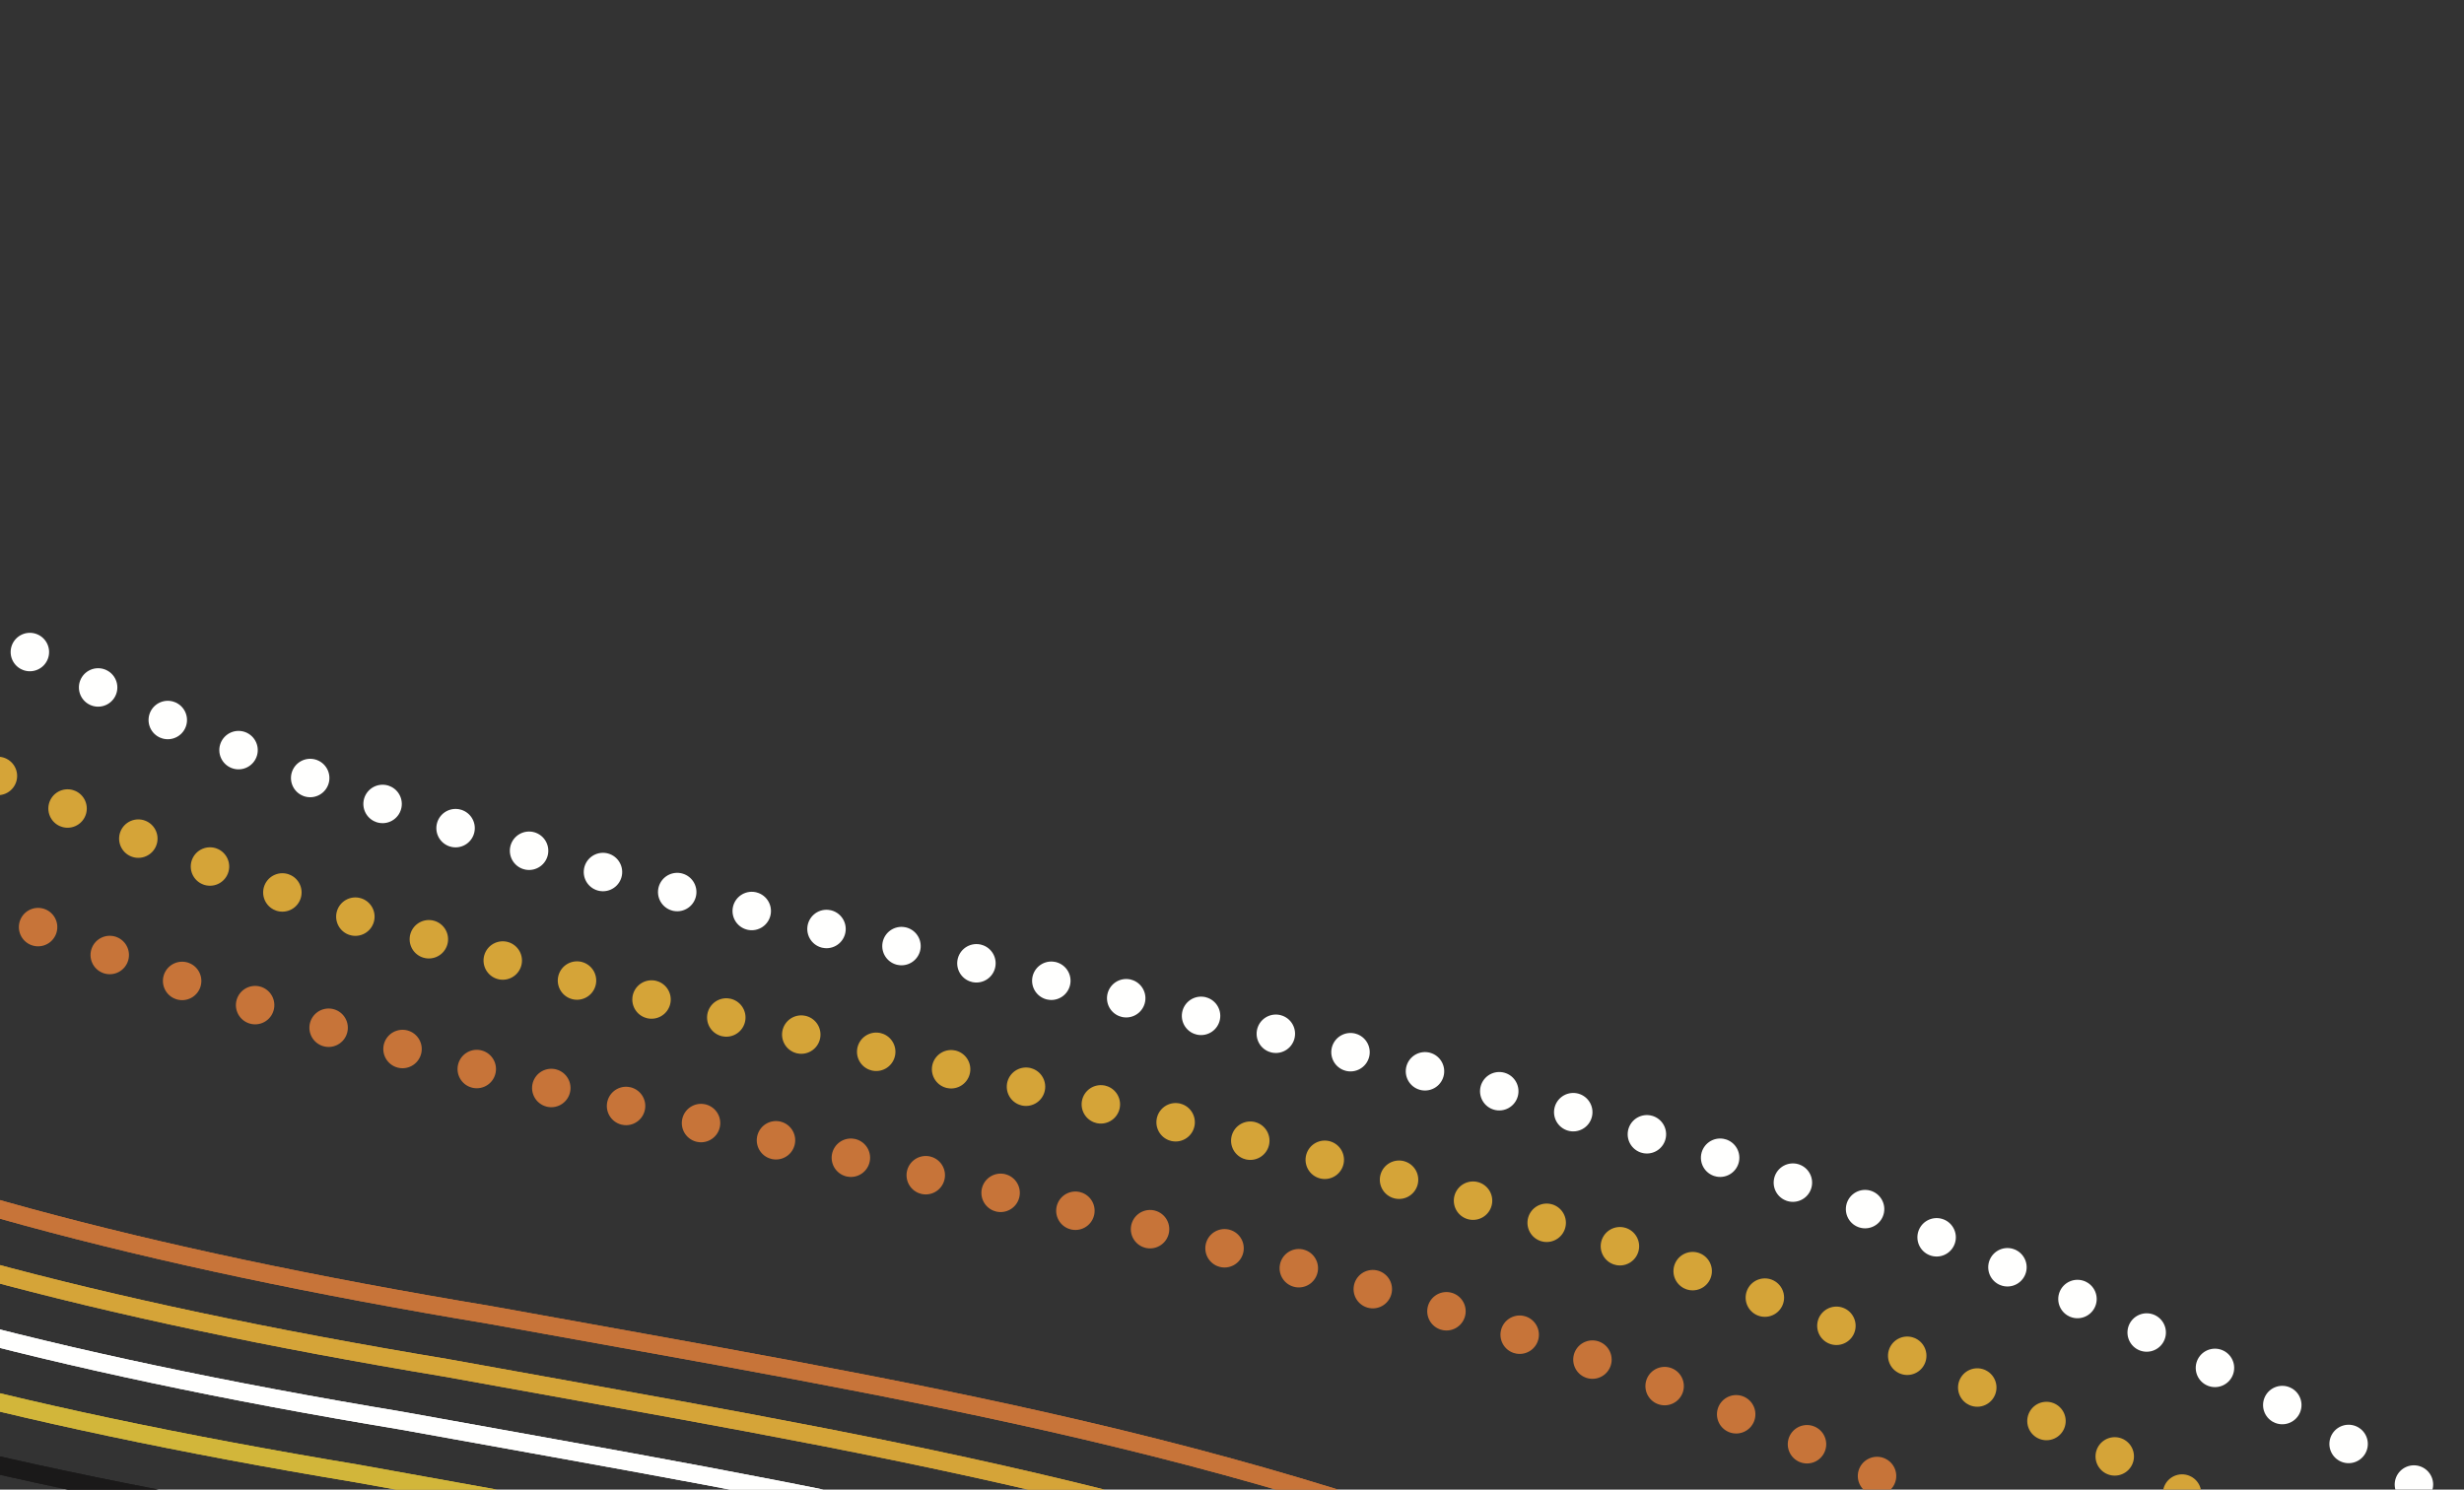 <?xml version="1.0" encoding="UTF-8"?>
<svg width="86px" height="52px" viewBox="0 0 86 52" version="1.1" xmlns="http://www.w3.org/2000/svg" xmlns:xlink="http://www.w3.org/1999/xlink">
    <rect x="0" y="0" width="86" height="52" fill="#333333" stroke="none"/>
    <title>Group 10286</title>
    <g id="Page-1" stroke="none" stroke-width="1" fill="none" fill-rule="evenodd">
        <g id="Group-10286" transform="translate(75.5, 135.89) rotate(44) translate(-75.5, -135.89) translate(-169, 54.89)">
            <path d="M1.592,17.915 C24.391,20.968 27.174,22.57 43.044,29.01 C86.871,51.919 96.116,65.488 142.106,37.143 C169.636,20.747 188.877,7.393 243.983,13.572 L244.705,13.555 C267.515,16.605 270.289,18.213 286.16,24.65 C329.986,47.555 339.235,61.13 385.226,32.781 C412.752,16.382 431.998,3.033 487.099,9.212" id="Stroke-2" stroke="#FFFFFE" stroke-width="1.342" stroke-linecap="round" stroke-dasharray="0,2.684"></path>
            <path d="M1.222,22.567 C24.021,25.62 26.804,27.222 42.674,33.662 C86.501,56.571 95.746,70.14 141.736,41.795 C169.266,25.399 188.507,12.045 243.613,18.224 L244.335,18.207 C267.145,21.257 269.919,22.865 285.79,29.302 C329.616,52.207 338.865,65.782 384.856,37.433 C412.382,21.034 431.628,7.685 486.729,13.864" id="Stroke-4" stroke="#D5A438" stroke-width="1.342" stroke-linecap="round" stroke-dasharray="0,2.684"></path>
            <path d="M0.851,27.219 C23.65,30.272 26.433,31.874 42.303,38.314 C86.13,61.223 95.375,74.792 141.365,46.447 C168.895,30.051 188.136,16.697 243.242,22.876 L243.964,22.859 C266.774,25.909 269.548,27.517 285.419,33.954 C329.245,56.859 338.494,70.434 384.485,42.085 C412.011,25.686 431.257,12.337 486.358,18.516" id="Stroke-6" stroke="#C77439" stroke-width="1.342" stroke-linecap="round" stroke-dasharray="0,2.684"></path>
            <path d="M3.336,97.388 C26.135,100.441 28.918,102.043 44.788,108.483 C88.615,131.392 97.86,144.961 143.85,116.616 C171.38,100.22 190.621,86.866 245.727,93.045 L246.449,93.028 C269.259,96.078 272.033,97.686 287.904,104.123 C331.73,127.028 340.979,140.603 386.97,112.254 C414.496,95.855 433.742,82.506 488.843,88.685" id="Stroke-8" stroke="#FFFFFE" stroke-width="1.342" stroke-linecap="round" stroke-dasharray="0,2.684"></path>
            <path d="M2.966,102.04 C25.765,105.093 28.548,106.695 44.418,113.135 C88.245,136.044 97.49,149.613 143.48,121.268 C171.01,104.872 190.251,91.518 245.357,97.697 L246.079,97.68 C268.889,100.73 271.663,102.338 287.534,108.775 C331.36,131.68 340.609,145.255 386.6,116.906 C414.126,100.507 433.372,87.158 488.473,93.337" id="Stroke-10" stroke="#D5A438" stroke-width="1.342" stroke-linecap="round" stroke-dasharray="0,2.684"></path>
            <path d="M2.595,106.692 C25.394,109.745 28.177,111.347 44.047,117.787 C87.874,140.696 97.119,154.265 143.109,125.92 C170.639,109.524 189.88,96.17 244.986,102.349 L245.708,102.332 C268.518,105.382 271.292,106.99 287.163,113.427 C330.989,136.332 340.238,149.907 386.229,121.558 C413.755,105.159 433.001,91.81 488.102,97.989" id="Stroke-12" stroke="#C77439" stroke-width="1.342" stroke-linecap="round" stroke-dasharray="0,2.684"></path>
            <path d="M12.361,84.496 C33.507,86.24 36.14,87.582 51.062,92.769 C92.488,111.812 101.646,123.876 142.672,95.614 C167.257,79.228 184.352,66.028 235.393,69.135 L236.059,69.084 C257.205,70.825 259.839,72.171 274.757,77.356 C316.186,96.403 325.345,108.471 366.369,80.204 C390.953,63.819 408.049,50.618 459.09,53.727" id="Stroke-14" stroke="#FFFFFE" stroke-width="0.625"></path>
            <path d="M12.196,82.086 C33.337,83.836 35.976,85.179 50.896,90.364 C92.322,109.407 101.482,121.473 142.506,93.214 C167.093,76.823 184.19,63.62 235.227,66.731 L235.892,66.678 C257.041,68.428 259.67,69.771 274.59,74.956 C316.02,93.996 325.178,106.06 366.206,77.805 C390.79,61.414 407.888,48.216 458.923,51.321" id="Stroke-16" stroke="#D5A438" stroke-width="0.625"></path>
            <path d="M12.028,79.687 C33.176,81.429 35.811,82.78 50.73,87.966 C92.157,107.003 101.315,119.069 142.342,90.81 C166.928,74.421 184.022,61.224 235.059,64.33 L235.728,64.276 C256.873,66.021 259.502,67.367 274.426,72.553 C315.855,91.595 325.012,103.659 366.041,75.401 C390.622,59.012 407.72,45.81 458.752,48.918" id="Stroke-18" stroke="#C77439" stroke-width="0.625"></path>
            <path d="M12.528,86.895 C33.671,88.637 36.308,89.986 51.228,95.171 C92.658,114.214 101.811,126.278 142.837,98.017 C167.421,81.631 184.521,68.432 235.559,71.538 L236.226,71.489 C257.37,73.228 260.003,74.578 274.924,79.766 C316.349,98.806 325.514,110.871 366.54,82.61 C391.12,66.222 408.218,53.022 459.256,56.128" id="Stroke-20" stroke="#D2B63A" stroke-width="0.625"></path>
            <path d="M12.69,89.301 C33.835,91.04 36.469,92.388 51.39,97.575 C92.822,116.615 101.98,128.682 143.003,100.421 C167.587,84.036 184.686,70.834 235.721,73.938 L236.389,73.892 C257.541,75.633 260.166,76.976 275.09,82.168 C316.519,101.21 325.675,113.274 366.702,85.016 C391.284,68.624 408.384,55.425 459.414,58.532" id="Stroke-22" stroke="#1A1919" stroke-width="0.625"></path>
            <path d="M12.857,91.703 C34.002,93.44 36.639,94.79 51.556,99.978 C92.987,119.019 102.145,131.088 143.167,102.825 C167.755,86.438 184.85,73.234 235.887,76.343 L236.556,76.297 C257.704,78.034 260.336,79.38 275.253,84.568 C316.683,103.614 325.844,115.679 366.868,87.415 C391.452,71.029 408.546,57.824 459.584,60.932" id="Stroke-24" stroke="#D2B63A" stroke-width="0.625"></path>
            <path d="M13.023,94.103 C34.169,95.851 36.803,97.195 51.724,102.378 C93.154,121.425 102.311,133.491 143.333,105.226 C167.921,88.839 185.016,75.64 236.053,78.747 L236.719,78.696 C257.866,80.442 260.5,81.785 275.42,86.971 C316.846,106.013 326.005,118.082 367.034,89.82 C391.618,73.431 408.712,60.232 459.75,63.336" id="Stroke-26" stroke="#FFFFFE" stroke-width="0.625"></path>
            <path d="M13.188,96.508 C34.337,98.253 36.968,99.596 51.888,104.781 C93.32,123.822 102.475,135.89 143.5,107.632 C168.083,91.24 185.181,78.042 236.218,81.147 L236.888,81.1 C258.034,82.841 260.668,84.188 275.586,89.375 C317.012,108.416 326.171,120.483 367.199,92.221 C391.779,75.832 408.878,62.633 459.914,65.738" id="Stroke-28" stroke="#D5A438" stroke-width="0.625"></path>
            <path d="M13.355,98.91 C34.495,100.653 37.134,101.999 52.051,107.186 C93.487,126.231 102.638,138.293 143.665,110.034 C168.25,93.644 185.345,80.444 236.386,83.552 L237.049,83.502 C258.2,85.243 260.83,86.594 275.748,91.778 C317.184,110.82 326.338,122.888 367.366,94.624 C391.948,78.231 409.047,65.035 460.083,68.144" id="Stroke-30" stroke="#C77439" stroke-width="0.625"></path>
            <path d="M10.023,50.506 C31.168,52.248 33.8,53.592 48.717,58.781 C90.148,77.825 99.308,89.891 140.332,61.628 C164.917,45.24 182.016,32.042 233.049,35.151 L233.716,35.097 C254.864,36.841 257.498,38.184 272.414,43.374 C313.844,62.412 323.005,74.481 364.031,46.222 C388.615,29.832 405.712,16.63 456.745,19.739" id="Stroke-32" stroke="#FFFFFE" stroke-width="0.625"></path>
            <path d="M9.855,48.102 C30.999,49.846 33.638,51.195 48.554,56.382 C89.983,75.419 99.142,87.486 140.164,59.226 C164.751,42.839 181.847,29.633 232.887,32.742 L233.556,32.694 C254.696,34.434 257.329,35.786 272.249,40.971 C313.682,60.01 322.839,72.077 363.868,43.815 C388.451,27.431 405.543,14.225 456.58,17.336" id="Stroke-34" stroke="#D5A438" stroke-width="0.625"></path>
            <path d="M9.691,45.702 C30.833,47.445 33.471,48.787 48.387,53.978 C89.817,73.016 98.976,85.081 139.997,56.825 C164.586,40.436 181.683,27.232 232.72,30.343 L233.388,30.293 C254.536,32.036 257.163,33.38 272.086,38.569 C313.517,57.612 322.675,69.674 363.699,41.411 C388.28,25.027 405.381,11.82 456.416,14.935" id="Stroke-36" stroke="#C77439" stroke-width="0.625"></path>
            <path d="M10.185,52.912 C31.331,54.65 33.966,55.998 48.883,61.182 C90.313,80.227 99.474,92.295 140.497,64.033 C165.083,47.645 182.178,34.44 233.217,37.555 L233.881,37.5 C255.037,39.242 257.666,40.588 272.582,45.775 C314.011,64.822 323.17,76.885 364.194,48.619 C388.78,32.235 405.876,19.037 456.911,22.143" id="Stroke-38" stroke="#D2B63A" stroke-width="0.625"></path>
            <path d="M10.351,55.311 C31.494,57.058 34.134,58.4 49.049,63.588 C90.477,82.632 99.64,94.694 140.662,66.434 C165.249,50.049 182.342,36.847 233.382,39.951 L234.049,39.904 C255.197,41.646 257.826,42.994 272.746,48.178 C314.175,67.225 323.335,79.286 364.36,51.023 C388.945,34.639 406.04,21.435 457.079,24.544" id="Stroke-40" stroke="#1A1919" stroke-width="0.625"></path>
            <path d="M10.517,57.714 C31.662,59.456 34.3,60.804 49.212,65.99 C90.643,85.035 99.803,97.093 140.824,68.835 C165.412,52.451 182.511,39.245 233.548,42.356 L234.212,42.309 C255.361,44.048 257.994,45.398 272.911,50.583 C314.34,69.625 323.5,81.691 364.527,53.428 C389.11,37.039 406.203,23.839 457.246,26.948" id="Stroke-42" stroke="#D2B63A" stroke-width="0.625"></path>
            <path d="M10.683,60.117 C31.826,61.86 34.46,63.209 49.382,68.395 C90.809,87.436 99.969,99.503 140.992,71.239 C165.579,54.856 182.676,41.654 233.712,44.758 L234.378,44.706 C255.526,46.453 258.158,47.799 273.074,52.983 C314.507,72.031 323.665,84.091 364.691,55.831 C389.275,39.444 406.372,26.243 457.409,29.348" id="Stroke-44" stroke="#FFFFFE" stroke-width="0.625"></path>
            <path d="M10.847,62.517 C31.995,64.264 34.628,65.612 49.547,70.799 C90.974,89.841 100.136,101.906 141.159,73.648 C165.747,57.258 182.841,44.056 233.878,47.163 L234.547,47.112 C255.694,48.862 258.325,50.203 273.243,55.389 C314.672,74.434 323.835,86.496 364.855,58.236 C389.44,41.849 406.539,28.645 457.577,31.755" id="Stroke-46" stroke="#D5A438" stroke-width="0.625"></path>
            <path d="M11.012,64.927 C32.157,66.67 34.795,68.014 49.71,73.199 C91.142,92.241 100.298,104.309 141.323,76.045 C165.91,59.658 183.004,46.458 234.044,49.567 L234.712,49.517 C255.856,51.258 258.489,52.606 273.411,57.791 C314.838,76.832 323.995,88.904 365.02,60.635 C389.607,44.245 406.703,31.049 457.74,34.159" id="Stroke-48" stroke="#C77439" stroke-width="0.625"></path>
            <path d="M235.305,39.562 C235.569,39.712 235.797,39.943 235.958,40.255 C236.06,40.443 236.134,40.642 236.18,40.849 C236.828,40.754 237.473,41.051 237.824,41.715 C237.953,41.962 238.04,42.23 238.072,42.492 C238.627,42.508 239.133,42.821 239.436,43.379 C239.569,43.635 239.657,43.904 239.684,44.172 C240.239,44.188 240.76,44.493 241.061,45.063 C241.229,45.38 241.321,45.722 241.319,46.053 C241.771,46.147 242.173,46.453 242.412,46.917 C242.586,47.242 242.683,47.592 242.674,47.938 C243.123,48.026 243.518,48.328 243.76,48.791 C243.941,49.126 244.034,49.478 244.022,49.828 C244.461,49.928 244.834,50.224 245.069,50.675 C245.276,51.05 245.368,51.465 245.32,51.852 C245.7,51.978 246.026,52.264 246.242,52.666 C246.446,53.053 246.539,53.465 246.481,53.871 C246.834,54.011 247.13,54.282 247.322,54.651 C247.557,55.093 247.646,55.562 247.537,56.002 C247.821,56.157 248.058,56.401 248.224,56.712 C248.485,57.211 248.555,57.737 248.394,58.208 C248.655,58.355 248.867,58.587 249.025,58.88 C249.397,59.593 249.366,60.337 248.891,60.889 C248.971,60.989 249.044,61.097 249.103,61.212 C249.512,61.986 249.444,62.801 248.839,63.356 C248.893,63.432 248.943,63.511 248.989,63.593 C249.42,64.412 249.311,65.281 248.601,65.841 C248.616,65.862 248.623,65.882 248.635,65.907 C249.089,66.764 248.954,67.677 248.148,68.231 C248.598,69.106 248.442,70.031 247.59,70.573 C247.562,70.591 247.534,70.612 247.502,70.629 C247.903,71.483 247.733,72.362 246.91,72.892 C246.866,72.922 246.82,72.95 246.765,72.977 C247.101,73.788 246.9,74.611 246.126,75.111 C246.04,75.165 245.951,75.213 245.868,75.249 C246.144,76.029 245.938,76.814 245.19,77.299 C245.056,77.382 244.919,77.451 244.776,77.499 C244.983,78.233 244.755,78.947 244.049,79.406 C243.885,79.508 243.709,79.588 243.527,79.638 C243.697,80.341 243.461,81.023 242.787,81.466 C242.619,81.567 242.446,81.648 242.269,81.701 C242.4,82.376 242.159,83.023 241.506,83.444 C241.257,83.603 240.988,83.712 240.709,83.736 C240.693,84.263 240.419,84.734 239.909,85.064 C239.536,85.306 239.118,85.403 238.72,85.344 C238.62,85.745 238.363,86.106 237.965,86.362 C237.546,86.623 237.091,86.718 236.665,86.627 C236.549,86.987 236.303,87.3 235.94,87.538 C235.469,87.838 234.951,87.906 234.49,87.763 C234.356,88.052 234.13,88.299 233.829,88.49 C233.318,88.819 232.749,88.87 232.255,88.669 C232.113,88.906 231.918,89.112 231.663,89.272 C231.109,89.629 230.499,89.656 229.98,89.401 C229.844,89.621 229.658,89.803 229.429,89.953 C228.83,90.335 228.166,90.343 227.634,90.022 C227.51,90.174 227.36,90.309 227.18,90.422 C226.593,90.802 225.937,90.816 225.404,90.504 C225.28,90.66 225.123,90.797 224.946,90.909 C224.285,91.343 223.529,91.299 222.972,90.856 C222.886,90.938 222.795,91.01 222.692,91.07 C221.965,91.541 221.135,91.448 220.568,90.885 C220.508,90.934 220.44,90.984 220.37,91.025 C219.573,91.54 218.649,91.379 218.089,90.656 C218.077,90.663 218.061,90.678 218.048,90.683 C217.194,91.231 216.198,91.014 215.659,90.16 C215.638,90.141 215.627,90.111 215.615,90.085 C214.808,90.484 213.911,90.237 213.413,89.453 C213.357,89.362 213.307,89.27 213.263,89.172 C212.524,89.434 211.752,89.159 211.293,88.444 C211.221,88.332 211.161,88.216 211.11,88.093 C210.412,88.278 209.701,87.993 209.271,87.323 C209.168,87.159 209.088,86.984 209.035,86.805 C208.4,86.889 207.781,86.603 207.391,85.993 C207.267,85.799 207.178,85.599 207.129,85.386 C206.525,85.439 205.943,85.151 205.57,84.566 C205.427,84.347 205.336,84.111 205.293,83.862 C204.757,83.843 204.266,83.546 203.942,83.04 C203.715,82.688 203.621,82.308 203.649,81.944 C203.194,81.864 202.778,81.59 202.496,81.148 C202.237,80.737 202.148,80.305 202.222,79.894 C201.824,79.79 201.476,79.52 201.227,79.129 C200.973,78.728 200.873,78.285 200.95,77.876 C200.573,77.76 200.239,77.493 200.005,77.127 C199.709,76.65 199.637,76.153 199.781,75.701 C199.453,75.562 199.165,75.32 198.959,74.99 C198.645,74.511 198.581,73.996 198.739,73.529 C198.442,73.388 198.177,73.153 197.986,72.852 C197.637,72.302 197.602,71.707 197.843,71.207 C197.606,71.067 197.41,70.862 197.25,70.621 C196.859,70.007 196.869,69.353 197.201,68.814 C197.025,68.684 196.871,68.517 196.751,68.328 C196.338,67.677 196.366,66.978 196.754,66.424 C196.622,66.305 196.502,66.166 196.408,66.011 C195.917,65.246 196.046,64.418 196.653,63.834 C196.593,63.766 196.54,63.693 196.49,63.614 C195.942,62.757 196.173,61.806 196.995,61.225 C196.997,61.227 196.998,61.224 197.003,61.221 C196.521,60.386 196.763,59.48 197.555,58.917 C197.608,58.886 197.657,58.853 197.708,58.824 C197.308,58.016 197.568,57.167 198.326,56.632 C198.379,56.596 198.44,56.559 198.499,56.517 C198.144,55.734 198.404,54.916 199.145,54.395 C199.233,54.336 199.322,54.278 199.425,54.225 C199.153,53.489 199.428,52.736 200.119,52.243 C200.229,52.17 200.341,52.103 200.455,52.059 C200.249,51.344 200.525,50.63 201.188,50.164 C201.333,50.059 201.495,49.975 201.664,49.916 C201.585,49.3 201.876,48.703 202.453,48.295 C202.668,48.144 202.909,48.035 203.161,47.989 C203.132,47.41 203.419,46.861 203.966,46.481 C204.148,46.347 204.356,46.249 204.571,46.196 C204.591,45.654 204.894,45.175 205.376,44.834 C205.565,44.697 205.779,44.599 206.003,44.544 C206.007,43.99 206.303,43.489 206.808,43.13 C207.128,42.9 207.516,42.776 207.893,42.785 C208.003,42.394 208.268,42.047 208.635,41.788 C209.027,41.508 209.491,41.398 209.929,41.471 C210.056,41.133 210.301,40.837 210.618,40.617 C211.16,40.236 211.812,40.17 212.336,40.435 C212.462,40.27 212.621,40.121 212.798,39.996 C213.376,39.587 214.074,39.556 214.61,39.883 C214.73,39.733 214.878,39.599 215.037,39.487 C215.661,39.045 216.416,39.039 216.966,39.443 C217.068,39.333 217.189,39.227 217.319,39.138 C217.939,38.697 218.687,38.694 219.238,39.09 C219.343,38.965 219.467,38.859 219.606,38.766 C220.268,38.292 221.07,38.315 221.635,38.8 C221.721,38.717 221.815,38.639 221.916,38.563 C222.61,38.072 223.46,38.121 224.022,38.672 C224.087,38.618 224.152,38.562 224.219,38.52 C224.877,38.051 225.678,38.071 226.239,38.538 C226.332,38.449 226.43,38.364 226.538,38.285 C227.301,37.752 228.247,37.856 228.796,38.563 C228.842,38.523 228.891,38.489 228.939,38.453 C229.719,37.903 230.706,38.029 231.241,38.794 C231.264,38.776 231.29,38.764 231.312,38.742 C232.16,38.139 233.248,38.35 233.742,39.294 C233.784,39.365 233.816,39.44 233.852,39.52 C234.162,39.38 234.489,39.334 234.794,39.386 C234.403,39.166 234.104,38.761 233.949,38.246 C233.827,37.839 233.844,37.434 234.004,37.081 C233.72,36.839 233.511,36.498 233.394,36.111 C233.181,35.413 233.408,34.764 233.903,34.368 C233.807,34.209 233.732,34.033 233.675,33.855 C233.462,33.145 233.695,32.484 234.203,32.089 C234.138,31.956 234.08,31.817 234.032,31.674 C233.909,31.268 233.925,30.873 234.079,30.523 C233.822,30.284 233.647,29.963 233.541,29.61 C233.455,29.326 233.437,29.047 233.49,28.776 C233.272,28.683 233.087,28.549 232.928,28.37 C232.81,28.421 232.684,28.463 232.552,28.483 C232.104,28.582 231.669,28.523 231.308,28.305 C231.072,28.52 230.777,28.672 230.445,28.738 C230.306,28.768 230.171,28.784 230.032,28.782 C229.931,29.299 229.59,29.724 229.085,29.948 C229.111,30.018 229.126,30.085 229.139,30.157 C229.335,31.07 228.884,31.873 228.035,32.157 C228.04,32.194 228.05,32.231 228.059,32.267 C228.227,33.05 227.917,33.748 227.29,34.114 C227.316,34.191 227.337,34.272 227.351,34.349 C227.565,35.34 227.018,36.199 226.026,36.41 C225.903,36.44 225.78,36.456 225.659,36.461 C225.619,37.218 225.105,37.825 224.29,37.998 C223.824,38.096 223.387,38.032 223.018,37.804 C222.788,38.017 222.497,38.166 222.167,38.231 C221.173,38.444 220.408,37.891 220.12,36.944 C220.044,36.697 220.02,36.441 220.05,36.205 C219.564,35.998 219.223,35.559 219.047,34.989 C218.882,34.447 218.98,33.917 219.288,33.514 C219.108,33.3 218.98,33.038 218.899,32.766 C218.694,32.09 218.894,31.457 219.356,31.061 C219.249,30.889 219.167,30.698 219.103,30.503 C218.883,29.761 219.145,29.073 219.704,28.688 C219.663,28.593 219.627,28.497 219.598,28.398 C219.35,27.599 219.679,26.872 220.314,26.506 C220.269,26.407 220.23,26.3 220.196,26.197 C219.929,25.299 220.368,24.491 221.174,24.186 C220.899,23.18 221.516,22.299 222.528,22.13 C222.582,22.119 222.628,22.111 222.686,22.099 C222.747,21.372 223.3,20.794 224.1,20.66 C224.119,20.657 224.139,20.651 224.156,20.657 C224.188,19.892 224.755,19.287 225.573,19.146 C225.703,19.125 225.832,19.116 225.952,19.108 C226.033,18.398 226.579,17.834 227.371,17.701 C227.522,17.678 227.674,17.669 227.826,17.669 C228.029,17.127 228.538,16.739 229.15,16.63 C229.48,16.579 229.805,16.591 230.103,16.695 C230.359,16.305 230.789,16.044 231.276,15.96 C231.651,15.896 232.025,15.932 232.356,16.075 C232.619,15.794 232.976,15.614 233.359,15.547 C233.916,15.454 234.457,15.57 234.843,15.911 C235.045,15.79 235.26,15.71 235.493,15.671 C236.382,15.524 237.139,15.916 237.44,16.727 C238.361,16.637 239.114,17.14 239.318,18.087 C239.33,18.162 239.346,18.245 239.352,18.322 C240.167,18.326 240.815,18.819 241.001,19.689 C241.022,19.802 241.038,19.912 241.041,20.029 C241.743,20.119 242.283,20.599 242.446,21.378 C242.49,21.582 242.505,21.779 242.487,21.976 C243.024,22.169 243.417,22.616 243.557,23.25 C243.634,23.631 243.605,24.023 243.453,24.36 C243.753,24.601 243.956,24.951 244.045,25.364 C244.132,25.776 244.085,26.189 243.908,26.541 C244.212,26.78 244.421,27.14 244.514,27.561 C244.599,27.979 244.55,28.404 244.366,28.768 C244.591,28.995 244.738,29.3 244.812,29.64 C244.938,30.226 244.796,30.779 244.433,31.174 C244.612,31.392 244.738,31.657 244.801,31.953 C244.961,32.709 244.679,33.382 244.09,33.761 C244.145,33.883 244.187,34.014 244.216,34.15 C244.418,35.081 243.937,35.9 243.059,36.169 C243.264,37.151 242.717,38.016 241.723,38.224 C241.629,38.243 241.537,38.258 241.446,38.263 C241.464,39.092 240.935,39.767 240.07,39.955 C239.774,40.019 239.472,40.011 239.199,39.934 C238.955,40.318 238.558,40.58 238.077,40.678 C237.134,40.88 236.393,40.389 236.074,39.523 C236.046,39.526 236.021,39.535 235.989,39.541 C235.749,39.596 235.516,39.597 235.305,39.562 M173.766,60.844 C173.703,60.812 173.638,60.772 173.571,60.727 C172.785,60.161 172.622,59.272 173.071,58.462 C172.447,57.864 172.391,57.007 172.874,56.249 C173.001,56.056 173.169,55.879 173.356,55.745 C173.199,55.252 173.301,54.711 173.605,54.239 C173.816,53.908 174.129,53.653 174.483,53.526 C174.483,53.157 174.606,52.8 174.814,52.478 C175.08,52.063 175.49,51.779 175.946,51.693 C175.971,51.383 176.092,51.072 176.269,50.794 C176.607,50.27 177.171,49.959 177.747,49.983 C177.8,49.84 177.869,49.703 177.958,49.574 C178.386,48.91 179.122,48.626 179.808,48.837 C179.858,48.721 179.918,48.605 179.988,48.496 C180.441,47.804 181.222,47.525 181.933,47.788 C181.939,47.773 181.951,47.76 181.961,47.743 C182.398,47.066 183.153,46.785 183.841,47.011 C183.866,46.965 183.894,46.919 183.921,46.873 C184.477,46.014 185.55,45.791 186.349,46.443 C186.944,45.827 187.869,45.739 188.575,46.339 C188.663,46.416 188.739,46.492 188.811,46.578 C189.405,46.138 190.203,46.123 190.83,46.66 C190.91,46.727 190.982,46.798 191.055,46.877 C191.634,46.517 192.371,46.544 192.953,47.045 C193.115,47.181 193.254,47.331 193.37,47.493 C193.919,47.236 194.577,47.303 195.107,47.752 C195.327,47.941 195.512,48.157 195.643,48.407 C196.128,48.282 196.653,48.403 197.08,48.767 C197.533,49.154 197.803,49.653 197.798,50.176 C198.032,50.242 198.252,50.364 198.451,50.529 C199.207,51.173 199.411,52.092 198.822,52.925 C198.627,53.197 198.374,53.419 198.085,53.55 C198.146,53.969 198.033,54.404 197.759,54.788 C197.279,55.467 196.514,55.706 195.81,55.438 C195.754,55.55 195.694,55.651 195.623,55.752 C195.035,56.583 194.033,56.745 193.209,56.164 C193.141,56.114 193.078,56.068 193.021,56.011 C192.435,56.441 191.669,56.447 191.02,55.981 C190.986,55.962 190.961,55.938 190.929,55.916 C190.331,56.586 189.417,56.688 188.656,56.141 C188.6,56.102 188.543,56.059 188.489,56.011 C188.083,56.392 187.565,56.529 187.043,56.42 C186.991,56.544 186.922,56.667 186.843,56.783 C186.647,57.057 186.397,57.276 186.104,57.407 C186.161,57.825 186.043,58.242 185.776,58.624 C185.697,58.731 185.616,58.828 185.522,58.919 C185.62,59.136 185.671,59.365 185.672,59.599 C185.939,59.654 186.192,59.788 186.412,59.977 C186.697,60.217 186.921,60.502 187.039,60.834 C187.418,60.837 187.791,60.977 188.1,61.248 C188.223,61.35 188.328,61.459 188.423,61.575 C188.987,61.26 189.688,61.306 190.247,61.782 C190.392,61.906 190.521,62.047 190.631,62.197 C191.19,61.898 191.877,61.95 192.427,62.419 C192.731,62.681 192.968,63.005 193.074,63.364 C193.458,63.359 193.84,63.504 194.162,63.778 C194.924,64.418 195.127,65.343 194.534,66.169 C194.521,66.194 194.505,66.218 194.487,66.24 C195.158,66.876 195.312,67.749 194.75,68.543 C194.471,68.944 194.07,69.204 193.625,69.278 C193.593,69.562 193.473,69.841 193.304,70.088 C192.785,70.812 191.959,71.031 191.209,70.689 C191.162,70.764 191.113,70.849 191.06,70.925 C190.471,71.751 189.469,71.919 188.65,71.332 C188.053,72.038 187.113,72.16 186.339,71.603 C186.226,71.523 186.124,71.434 186.032,71.338 C185.461,71.731 184.724,71.713 184.094,71.263 C183.849,71.094 183.654,70.871 183.525,70.626 C183.027,70.799 182.463,70.715 181.972,70.362 C181.687,70.159 181.475,69.903 181.349,69.603 C180.94,69.635 180.536,69.513 180.184,69.263 C179.836,69.01 179.592,68.683 179.49,68.311 C179.101,68.332 178.711,68.207 178.364,67.965 C178.024,67.715 177.785,67.392 177.674,67.022 C177.308,67.026 176.94,66.9 176.626,66.672 C176.09,66.294 175.835,65.751 175.877,65.183 C175.69,65.123 175.51,65.032 175.347,64.919 C174.695,64.453 174.473,63.764 174.663,63.081 C174.561,63.032 174.464,62.974 174.377,62.908 C173.649,62.394 173.453,61.602 173.766,60.844 M201.409,106.856 C200.734,106.65 200.272,106.091 200.233,105.299 C200.22,105.097 200.238,104.895 200.29,104.706 C199.783,104.436 199.47,103.927 199.435,103.276 C199.414,102.888 199.498,102.507 199.706,102.195 C199.45,101.913 199.305,101.526 199.283,101.112 C199.257,100.692 199.366,100.288 199.591,99.975 C199.331,99.686 199.179,99.305 199.164,98.874 C199.137,98.445 199.248,98.032 199.493,97.707 C199.307,97.434 199.209,97.12 199.189,96.775 C199.158,96.174 199.385,95.648 199.799,95.316 C199.655,95.075 199.577,94.791 199.56,94.49 C199.52,93.716 199.908,93.091 200.542,92.811 C200.506,92.688 200.489,92.549 200.48,92.413 C200.427,91.46 201.029,90.73 201.944,90.599 C201.893,89.594 202.564,88.832 203.584,88.781 C203.672,88.772 203.773,88.775 203.861,88.781 C203.972,87.963 204.598,87.374 205.486,87.334 C205.787,87.317 206.079,87.364 206.339,87.487 C206.641,87.148 207.072,86.957 207.564,86.925 C208.528,86.879 209.183,87.48 209.36,88.382 C209.394,88.38 209.42,88.38 209.447,88.377 C210.459,88.332 211.131,88.996 211.267,89.981 C211.319,90.397 211.244,90.8 211.028,91.12 C211.276,91.404 211.42,91.773 211.477,92.171 C211.578,92.895 211.258,93.504 210.704,93.816 C210.775,93.987 210.819,94.171 210.847,94.359 C210.948,95.094 210.618,95.709 210.048,96.017 C210.099,96.162 210.13,96.308 210.152,96.463 C210.207,96.868 210.132,97.26 209.927,97.582 C210.143,97.864 210.269,98.21 210.321,98.57 C210.361,98.861 210.335,99.147 210.242,99.406 C210.435,99.526 210.598,99.698 210.724,99.895 C210.853,99.862 210.985,99.844 211.118,99.837 C211.582,99.809 211.996,99.938 212.316,100.213 C212.585,100.037 212.9,99.936 213.236,99.919 C213.376,99.913 213.513,99.918 213.652,99.938 C213.837,99.444 214.235,99.078 214.771,98.939 C214.76,98.868 214.751,98.794 214.75,98.721 C214.698,97.79 215.268,97.067 216.155,96.924 C216.152,96.883 216.154,96.849 216.15,96.814 C216.101,96.008 216.516,95.368 217.196,95.108 C217.182,95.028 217.172,94.945 217.168,94.865 C217.114,93.853 217.79,93.088 218.803,93.034 C218.926,93.026 219.051,93.034 219.168,93.055 C219.329,92.308 219.932,91.79 220.767,91.743 C221.238,91.722 221.666,91.856 221.986,92.132 C222.25,91.96 222.567,91.865 222.899,91.841 C223.914,91.787 224.583,92.457 224.72,93.439 C224.756,93.694 224.744,93.947 224.674,94.178 C225.119,94.457 225.393,94.95 225.473,95.54 C225.552,96.103 225.378,96.609 225.008,96.957 C225.149,97.195 225.234,97.471 225.274,97.76 C225.373,98.454 225.075,99.047 224.558,99.365 C224.639,99.552 224.688,99.755 224.719,99.962 C224.827,100.728 224.457,101.362 223.842,101.656 C223.866,101.76 223.888,101.859 223.905,101.962 C224.022,102.787 223.586,103.457 222.895,103.716 C222.924,103.822 222.946,103.928 222.964,104.041 C223.094,104.971 222.527,105.698 221.689,105.874 C221.806,106.907 221.05,107.681 220.027,107.692 C219.972,107.695 219.922,107.695 219.871,107.689 C219.692,108.4 219.057,108.885 218.246,108.897 C218.225,108.891 218.21,108.894 218.189,108.889 C218.04,109.638 217.385,110.147 216.554,110.159 C216.421,110.156 216.293,110.15 216.168,110.127 C215.98,110.823 215.352,111.293 214.556,111.303 C214.399,111.302 214.249,111.29 214.097,111.26 C213.81,111.766 213.252,112.073 212.627,112.079 C212.299,112.084 211.974,112.013 211.692,111.867 C211.381,112.209 210.916,112.4 210.423,112.409 C210.045,112.415 209.677,112.323 209.37,112.129 C209.072,112.359 208.684,112.484 208.299,112.487 C207.73,112.493 207.218,112.29 206.889,111.897 C206.678,111.981 206.445,112.028 206.211,112.023 C205.31,112.035 204.62,111.525 204.45,110.681 C203.532,110.624 202.869,110.007 202.816,109.046 C202.808,108.972 202.809,108.885 202.817,108.812 C202.012,108.678 201.448,108.079 201.399,107.198 C201.393,107.085 201.396,106.968 201.409,106.856 M259.411,67.829 C259.141,67.8 258.875,67.7 258.633,67.534 C258.325,67.322 258.074,67.066 257.924,66.743 C257.546,66.784 257.157,66.677 256.818,66.447 C256.695,66.359 256.574,66.269 256.466,66.159 C255.937,66.531 255.241,66.555 254.634,66.138 C254.474,66.035 254.331,65.913 254.211,65.77 C253.685,66.126 253,66.15 252.394,65.737 C252.067,65.513 251.799,65.218 251.65,64.867 C251.265,64.909 250.877,64.808 250.524,64.572 C249.706,64.011 249.406,63.118 249.906,62.231 C249.92,62.203 249.932,62.181 249.95,62.154 C249.216,61.596 248.967,60.742 249.44,59.895 C249.682,59.465 250.047,59.164 250.483,59.045 C250.488,58.757 250.574,58.471 250.726,58.202 C251.154,57.431 251.959,57.123 252.743,57.394 C252.776,57.304 252.813,57.215 252.865,57.138 C253.359,56.249 254.337,55.98 255.218,56.477 C255.735,55.705 256.652,55.492 257.487,55.961 C257.606,56.026 257.718,56.108 257.82,56.197 C258.349,55.745 259.085,55.678 259.754,56.056 C260.012,56.209 260.231,56.401 260.386,56.636 C260.866,56.416 261.436,56.44 261.956,56.733 C262.257,56.906 262.502,57.138 262.657,57.423 C263.059,57.353 263.477,57.429 263.848,57.641 C264.224,57.85 264.5,58.15 264.639,58.517 C265.028,58.456 265.43,58.533 265.794,58.742 C266.165,58.947 266.439,59.246 266.583,59.602 C266.949,59.56 267.324,59.642 267.667,59.84 C268.232,60.158 268.547,60.666 268.559,61.242 C268.753,61.282 268.944,61.353 269.12,61.453 C269.812,61.842 270.107,62.508 269.988,63.205 C270.094,63.242 270.199,63.285 270.298,63.346 C271.069,63.779 271.348,64.552 271.109,65.329 C271.181,65.359 271.253,65.397 271.321,65.439 C272.162,65.909 272.422,66.779 272.062,67.626 C272.743,68.16 272.889,69.001 272.48,69.808 C272.377,70.016 272.232,70.206 272.066,70.356 C272.271,70.835 272.222,71.383 271.968,71.886 C271.794,72.237 271.513,72.525 271.173,72.694 C271.212,73.052 271.129,73.421 270.956,73.761 C270.734,74.207 270.355,74.534 269.91,74.665 C269.916,74.981 269.834,75.299 269.681,75.593 C269.399,76.151 268.88,76.519 268.298,76.552 C268.258,76.704 268.205,76.846 268.134,76.981 C267.777,77.697 267.077,78.056 266.368,77.918 C266.335,78.038 266.281,78.162 266.227,78.273 C265.849,79.013 265.108,79.371 264.366,79.178 C264.362,79.197 264.351,79.216 264.341,79.228 C263.979,79.954 263.265,80.314 262.546,80.162 C262.526,80.212 262.504,80.251 262.481,80.299 C262.019,81.219 260.996,81.552 260.119,80.983 C259.588,81.663 258.687,81.847 257.917,81.317 C257.823,81.261 257.735,81.192 257.651,81.118 C257.117,81.618 256.32,81.712 255.641,81.24 C255.549,81.184 255.472,81.121 255.394,81.053 C254.864,81.472 254.125,81.525 253.489,81.085 C253.316,80.972 253.16,80.837 253.029,80.68 C252.512,81.004 251.848,81.008 251.27,80.606 C251.036,80.447 250.826,80.245 250.674,80.013 C250.2,80.192 249.669,80.121 249.198,79.805 C248.71,79.474 248.39,79.007 248.34,78.486 C248.106,78.442 247.87,78.344 247.657,78.195 C246.835,77.636 246.54,76.746 247.033,75.858 C247.201,75.561 247.425,75.32 247.703,75.162 C247.594,74.746 247.663,74.308 247.894,73.894 C248.301,73.168 249.034,72.85 249.768,73.037 C249.808,72.924 249.858,72.809 249.921,72.704 C250.419,71.819 251.395,71.546 252.278,72.04 C252.344,72.084 252.418,72.124 252.481,72.178 C253.018,71.684 253.775,71.594 254.471,71.987 C254.505,72.01 254.535,72.029 254.565,72.046 C255.093,71.314 255.99,71.12 256.801,71.585 C256.864,71.615 256.926,71.653 256.982,71.694 C257.348,71.276 257.85,71.082 258.376,71.135 C258.419,71.004 258.472,70.876 258.541,70.754 C258.704,70.459 258.935,70.216 259.215,70.058 C259.108,69.648 259.18,69.218 259.409,68.812 C259.471,68.697 259.545,68.59 259.628,68.493 C259.507,68.282 259.432,68.061 259.411,67.829" id="Fill-1378" fill="#151516"></path>
            <path d="M132.929,157.083 C133.342,158.132 134.303,158.774 135.594,158.68 C136.022,158.653 136.438,158.536 136.798,158.343 C137.249,159.298 138.173,159.865 139.397,159.78 C139.923,159.742 140.422,159.582 140.833,159.298 C141.318,160.101 142.188,160.561 143.292,160.486 C143.935,160.446 144.513,160.214 144.961,159.833 C145.473,160.489 146.279,160.841 147.254,160.774 C147.941,160.73 148.552,160.476 148.999,160.042 C149.514,160.671 150.3,161.006 151.265,160.941 C152.029,160.887 152.694,160.577 153.151,160.072 C153.668,160.566 154.389,160.812 155.221,160.756 C156.022,160.696 156.708,160.371 157.161,159.821 C157.671,160.321 158.393,160.569 159.231,160.512 C160.144,160.446 160.888,160.026 161.322,159.375 C161.825,159.768 162.475,159.96 163.222,159.907 C164.221,159.841 165.043,159.331 165.456,158.536 C165.866,158.714 166.333,158.78 166.811,158.746 C167.967,158.672 168.833,158.02 169.172,157.064 C169.553,157.204 169.976,157.257 170.405,157.227 C171.61,157.143 172.504,156.446 172.805,155.425 C173.151,155.53 173.523,155.564 173.894,155.538 C175.222,155.448 176.166,154.613 176.372,153.427 C176.645,153.481 176.929,153.5 177.211,153.48 C178.606,153.381 179.585,152.456 179.715,151.156 C179.948,151.194 180.185,151.203 180.427,151.186 C181.954,151.077 182.986,149.978 182.939,148.482 C183.057,148.486 183.184,148.483 183.301,148.475 C184.88,148.364 185.921,147.201 185.811,145.645 C185.809,145.54 185.797,145.44 185.778,145.344 C187.316,145.202 188.319,144.053 188.214,142.518 C188.198,142.316 188.168,142.121 188.118,141.931 C189.438,141.653 190.273,140.569 190.175,139.159 C190.158,138.906 190.115,138.657 190.036,138.423 C191.172,138.048 191.864,137.026 191.774,135.739 C191.745,135.338 191.654,134.964 191.476,134.631 C192.407,134.177 192.956,133.237 192.878,132.083 C192.85,131.69 192.754,131.316 192.578,130.987 C193.525,130.535 194.091,129.597 194.012,128.429 C193.974,127.927 193.827,127.472 193.571,127.091 C194.412,126.611 194.906,125.713 194.83,124.614 C194.792,124.079 194.627,123.596 194.337,123.198 C195.089,122.701 195.509,121.837 195.442,120.819 C195.399,120.197 195.184,119.657 194.81,119.237 C195.466,118.722 195.812,117.918 195.748,116.978 C195.693,116.233 195.4,115.615 194.901,115.189 C195.441,114.669 195.717,113.925 195.658,113.085 C195.604,112.269 195.257,111.618 194.69,111.184 C195.152,110.678 195.38,109.978 195.331,109.201 C195.262,108.192 194.759,107.451 193.953,107.061 C194.184,106.618 194.276,106.108 194.236,105.579 C194.151,104.302 193.364,103.481 192.226,103.212 C192.336,102.874 192.373,102.51 192.35,102.135 C192.255,100.803 191.415,99.975 190.208,99.74 C190.322,99.394 190.363,99.016 190.335,98.641 C190.238,97.258 189.344,96.424 188.073,96.222 C188.146,95.924 188.172,95.612 188.148,95.297 C188.049,93.838 187.049,92.984 185.657,92.856 C185.686,92.633 185.693,92.407 185.68,92.191 C185.575,90.677 184.508,89.812 183.039,89.731 C183.054,89.579 183.051,89.418 183.044,89.263 C182.934,87.694 181.783,86.826 180.225,86.796 C180.208,86.794 180.189,86.802 180.175,86.796 C180.184,86.672 180.181,86.544 180.171,86.415 C180.066,84.844 178.915,83.969 177.347,83.951 C177.29,83.951 177.231,83.95 177.169,83.95 C177.169,83.918 177.17,83.879 177.166,83.838 C177.055,82.272 175.907,81.403 174.348,81.38 C174.234,81.377 174.129,81.382 174.02,81.389 C173.876,79.877 172.735,79.043 171.209,79.023 C170.992,79.019 170.779,79.04 170.566,79.079 C170.329,77.719 169.238,76.972 167.792,76.954 C167.506,76.947 167.243,76.98 166.98,77.049 C166.644,75.876 165.615,75.233 164.273,75.21 C163.693,75.204 163.147,75.358 162.712,75.657 C162.202,74.999 161.373,74.662 160.411,74.65 C159.794,74.644 159.229,74.814 158.781,75.153 C158.253,74.596 157.484,74.334 156.633,74.323 C155.909,74.312 155.266,74.547 154.8,74.995 C154.28,74.541 153.569,74.329 152.809,74.315 C152.027,74.303 151.349,74.585 150.873,75.097 C150.368,74.659 149.663,74.445 148.909,74.441 C148.045,74.424 147.313,74.772 146.849,75.371 C146.348,75.019 145.718,74.862 145.061,74.85 C144.17,74.838 143.418,75.207 142.957,75.835 C142.464,75.489 141.84,75.331 141.184,75.323 C140.29,75.311 139.54,75.684 139.078,76.312 C138.586,75.986 137.973,75.835 137.34,75.826 C136.524,75.814 135.766,76.12 135.271,76.769 C135.17,76.903 135.082,77.046 135.011,77.194 C134.569,76.968 134.055,76.864 133.53,76.859 C132.714,76.844 131.961,77.148 131.461,77.803 C131.364,77.925 131.284,78.066 131.216,78.21 C130.773,77.996 130.268,77.892 129.754,77.883 C128.935,77.874 128.18,78.177 127.683,78.828 C127.49,79.072 127.358,79.361 127.276,79.656 C126.902,79.513 126.486,79.448 126.072,79.439 C125.256,79.43 124.497,79.731 124.003,80.385 C123.656,80.838 123.491,81.409 123.491,81.968 C123.276,81.934 123.062,81.915 122.846,81.907 C122.024,81.9 121.268,82.201 120.774,82.853 C120.362,83.397 120.205,84.1 120.28,84.776 C120.293,84.903 120.315,85.025 120.343,85.147 C119.577,85.174 118.876,85.478 118.414,86.094 C117.995,86.638 117.841,87.34 117.917,88.01 C117.937,88.186 117.969,88.361 118.02,88.532 C117.302,88.585 116.65,88.885 116.207,89.465 C115.791,90.01 115.636,90.713 115.713,91.385 C115.745,91.662 115.807,91.939 115.908,92.198 C115.415,92.328 114.979,92.611 114.656,93.037 C114.241,93.585 114.083,94.284 114.159,94.957 C114.189,95.16 114.223,95.364 114.284,95.558 C113.718,95.671 113.21,95.96 112.846,96.442 C112.428,96.99 112.275,97.695 112.353,98.362 C112.383,98.629 112.443,98.889 112.534,99.133 C112.029,99.273 111.587,99.552 111.253,99.978 C110.84,100.528 110.682,101.234 110.763,101.897 C110.797,102.225 110.878,102.549 111.007,102.843 C110.591,102.99 110.226,103.248 109.942,103.626 C109.527,104.172 109.374,104.874 109.447,105.549 C109.483,105.852 109.561,106.159 109.682,106.448 C109.263,106.6 108.884,106.855 108.595,107.237 C108.182,107.785 108.026,108.484 108.098,109.156 C108.145,109.525 108.243,109.885 108.403,110.21 C108.066,110.365 107.77,110.599 107.524,110.912 C107.112,111.463 106.959,112.168 107.032,112.832 C107.076,113.237 107.19,113.621 107.376,113.965 C106.517,114.454 106.051,115.427 106.174,116.501 C106.253,117.166 106.508,117.779 106.95,118.219 C106.436,118.769 106.196,119.544 106.288,120.337 C106.37,121.094 106.689,121.767 107.238,122.222 C106.863,122.743 106.709,123.421 106.781,124.084 C106.892,125.097 107.418,125.912 108.263,126.29 C108.126,126.689 108.085,127.123 108.133,127.537 C108.24,128.506 108.727,129.314 109.533,129.709 C109.405,130.096 109.372,130.506 109.416,130.91 C109.538,132.014 110.141,132.845 111.062,133.185 C110.879,133.62 110.818,134.095 110.868,134.572 C110.999,135.727 111.658,136.589 112.668,136.892 C112.584,137.227 112.566,137.567 112.606,137.909 C112.756,139.231 113.583,140.161 114.831,140.326 C114.782,140.588 114.779,140.857 114.81,141.123 C114.967,142.502 115.861,143.457 117.198,143.562 C117.168,143.792 117.163,144.036 117.191,144.275 C117.358,145.737 118.353,146.716 119.824,146.718 C119.806,146.893 119.815,147.079 119.832,147.255 C119.999,148.755 121.045,149.75 122.58,149.696 C122.571,149.864 122.574,150.029 122.591,150.202 C122.769,151.739 123.863,152.742 125.465,152.637 C125.484,152.632 125.501,152.63 125.521,152.63 C125.526,152.709 125.531,152.787 125.539,152.863 C125.72,154.405 126.808,155.407 128.411,155.298 C128.63,155.284 128.853,155.25 129.063,155.186 C129.333,156.561 130.387,157.44 131.889,157.339 C132.25,157.314 132.606,157.228 132.929,157.083" id="Fill-2252" fill="#151516"></path>
            <path d="M29.637,88.345 C29.182,89.371 29.403,90.477 30.351,91.31 C30.669,91.585 31.033,91.794 31.422,91.906 C31.063,92.888 31.308,93.929 32.208,94.715 C32.6,95.051 33.052,95.279 33.529,95.372 C33.302,96.273 33.584,97.19 34.399,97.908 C34.873,98.314 35.431,98.56 36.004,98.594 C35.898,99.414 36.208,100.217 36.928,100.844 C37.436,101.287 38.039,101.526 38.651,101.545 C38.563,102.337 38.871,103.121 39.583,103.738 C40.141,104.224 40.82,104.471 41.491,104.431 C41.5,105.139 41.827,105.809 42.439,106.347 C43.028,106.86 43.744,107.099 44.434,107.029 C44.441,107.732 44.761,108.408 45.383,108.947 C46.054,109.537 46.863,109.749 47.622,109.595 C47.688,110.218 48.004,110.806 48.553,111.282 C49.292,111.926 50.216,112.139 51.055,111.858 C51.218,112.269 51.493,112.64 51.847,112.948 C52.7,113.687 53.755,113.836 54.656,113.398 C54.817,113.757 55.072,114.085 55.388,114.363 C56.282,115.135 57.386,115.263 58.314,114.757 C58.48,115.064 58.708,115.346 58.987,115.592 C59.962,116.439 61.197,116.506 62.173,115.815 C62.327,116.039 62.508,116.251 62.723,116.435 C63.754,117.334 65.075,117.358 66.071,116.535 C66.206,116.72 66.365,116.886 66.545,117.044 C67.672,118.029 69.158,117.965 70.175,116.881 C70.258,116.968 70.345,117.05 70.428,117.126 C71.594,118.139 73.125,118.04 74.151,116.871 C74.215,116.8 74.278,116.719 74.336,116.64 C75.493,117.604 76.995,117.492 77.999,116.335 C78.13,116.184 78.244,116.024 78.344,115.854 C79.452,116.568 80.787,116.392 81.709,115.333 C81.877,115.142 82.019,114.935 82.131,114.715 C83.174,115.238 84.368,115.001 85.216,114.033 C85.473,113.731 85.667,113.403 85.781,113.047 C86.741,113.372 87.78,113.091 88.538,112.224 C88.792,111.934 88.989,111.6 89.103,111.251 C90.072,111.592 91.115,111.314 91.88,110.441 C92.213,110.058 92.431,109.637 92.519,109.187 C93.436,109.439 94.406,109.146 95.119,108.329 C95.469,107.921 95.705,107.463 95.775,106.986 C96.642,107.154 97.539,106.844 98.206,106.077 C98.612,105.614 98.845,105.083 98.882,104.532 C99.695,104.619 100.495,104.294 101.108,103.588 C101.6,103.031 101.828,102.388 101.789,101.744 C102.521,101.752 103.231,101.421 103.781,100.793 C104.315,100.179 104.536,99.477 104.444,98.788 C105.125,98.747 105.77,98.414 106.276,97.836 C106.937,97.08 107.107,96.207 106.834,95.373 C107.304,95.222 107.725,94.927 108.068,94.538 C108.909,93.568 108.936,92.454 108.338,91.476 C108.652,91.312 108.939,91.081 109.179,90.804 C110.053,89.803 110.05,88.636 109.382,87.635 C109.702,87.47 109.996,87.237 110.244,86.949 C111.145,85.914 111.117,84.708 110.375,83.685 C110.637,83.528 110.874,83.327 111.081,83.093 C112.032,81.995 111.944,80.699 111.073,79.648 C111.25,79.517 111.413,79.362 111.557,79.194 C112.544,78.063 112.416,76.717 111.46,75.641 C111.578,75.543 111.688,75.433 111.791,75.319 C112.817,74.135 112.631,72.731 111.574,71.634 C111.56,71.622 111.553,71.613 111.539,71.597 C111.633,71.514 111.721,71.425 111.811,71.325 C112.83,70.152 112.654,68.741 111.592,67.648 C111.547,67.602 111.508,67.565 111.467,67.522 C111.489,67.496 111.514,67.473 111.538,67.439 C112.562,66.264 112.385,64.856 111.324,63.757 C111.247,63.681 111.171,63.607 111.085,63.542 C112.047,62.376 111.849,61.002 110.808,59.927 C110.66,59.782 110.498,59.64 110.324,59.527 C111.112,58.409 110.886,57.125 109.9,56.111 C109.715,55.913 109.504,55.751 109.274,55.62 C109.867,54.561 109.604,53.393 108.696,52.457 C108.301,52.045 107.82,51.782 107.303,51.697 C107.418,50.871 107.079,50.063 106.425,49.391 C106.012,48.955 105.493,48.685 104.948,48.613 C104.976,47.861 104.631,47.14 104.049,46.543 C103.56,46.04 102.953,45.756 102.312,45.75 C102.274,45.073 101.933,44.429 101.413,43.9 C100.885,43.347 100.215,43.075 99.536,43.112 C99.484,42.446 99.154,41.818 98.638,41.284 C98.055,40.681 97.306,40.414 96.56,40.518 C96.468,39.928 96.139,39.377 95.692,38.916 C95.091,38.291 94.307,38.032 93.552,38.157 C93.451,37.57 93.134,37.028 92.685,36.569 C92.085,35.941 91.302,35.677 90.542,35.806 C90.431,35.236 90.12,34.71 89.684,34.258 C89.127,33.688 88.396,33.376 87.594,33.494 C87.43,33.516 87.272,33.554 87.119,33.614 C86.967,33.152 86.692,32.725 86.334,32.354 C85.779,31.78 85.039,31.464 84.239,31.582 C84.084,31.609 83.931,31.649 83.779,31.698 C83.634,31.244 83.357,30.826 83.002,30.463 C82.453,29.891 81.715,29.578 80.912,29.691 C80.611,29.741 80.319,29.844 80.052,29.993 C79.892,29.633 79.657,29.302 79.373,29.011 C78.817,28.44 78.084,28.128 77.285,28.246 C76.725,28.322 76.213,28.606 75.816,29.001 C75.697,28.83 75.561,28.668 75.415,28.515 C74.859,27.944 74.128,27.63 73.322,27.745 C72.656,27.841 72.055,28.229 71.636,28.754 C71.556,28.853 71.48,28.956 71.415,29.065 C70.874,28.551 70.174,28.279 69.419,28.389 C68.752,28.487 68.153,28.876 67.733,29.394 C67.625,29.536 67.525,29.678 67.436,29.831 C66.911,29.373 66.246,29.137 65.531,29.236 C64.865,29.334 64.264,29.721 63.845,30.247 C63.672,30.465 63.528,30.697 63.412,30.949 C62.979,30.707 62.479,30.604 61.957,30.674 C61.289,30.774 60.69,31.155 60.273,31.686 C60.145,31.845 60.031,32.012 59.937,32.189 C59.459,31.881 58.904,31.735 58.317,31.816 C57.65,31.916 57.048,32.303 56.634,32.831 C56.466,33.034 56.324,33.256 56.212,33.493 C55.773,33.238 55.271,33.134 54.738,33.207 C54.066,33.308 53.471,33.691 53.051,34.214 C52.846,34.472 52.684,34.75 52.563,35.043 C52.17,34.867 51.734,34.796 51.282,34.855 C50.609,34.953 50.01,35.344 49.594,35.866 C49.4,36.112 49.238,36.38 49.12,36.664 C48.72,36.479 48.278,36.403 47.819,36.471 C47.15,36.562 46.552,36.952 46.131,37.473 C45.901,37.771 45.714,38.088 45.599,38.431 C45.255,38.303 44.88,38.261 44.496,38.318 C43.827,38.412 43.228,38.803 42.81,39.327 C42.561,39.633 42.364,39.984 42.254,40.356 C41.315,40.107 40.314,40.472 39.644,41.308 C39.23,41.828 38.978,42.436 38.973,43.053 C38.235,43.079 37.526,43.465 37.032,44.081 C36.559,44.676 36.307,45.37 36.371,46.066 C35.742,46.172 35.159,46.536 34.741,47.06 C34.115,47.85 33.897,48.785 34.217,49.637 C33.849,49.825 33.512,50.092 33.251,50.422 C32.65,51.178 32.419,52.078 32.697,52.92 C32.339,53.102 32.022,53.368 31.775,53.683 C31.085,54.541 30.914,55.541 31.314,56.413 C30.887,56.598 30.505,56.89 30.211,57.258 C29.492,58.162 29.338,59.227 29.825,60.132 C29.534,60.311 29.279,60.546 29.063,60.803 C28.244,61.837 28.166,63.067 28.905,64.05 C28.691,64.197 28.495,64.385 28.327,64.595 C27.471,65.675 27.419,66.963 28.271,67.957 C28.078,68.102 27.908,68.267 27.764,68.456 C26.851,69.598 26.857,70.973 27.863,71.993 C27.731,72.107 27.607,72.238 27.496,72.381 C26.558,73.546 26.587,74.969 27.679,75.993 C27.549,76.107 27.439,76.228 27.332,76.354 C26.369,77.561 26.418,79.025 27.607,80.056 C27.625,80.071 27.635,80.081 27.652,80.093 C27.596,80.148 27.546,80.207 27.499,80.276 C26.54,81.471 26.589,82.939 27.771,83.964 C27.936,84.111 28.107,84.233 28.303,84.338 C27.518,85.491 27.633,86.847 28.743,87.806 C29.004,88.038 29.31,88.221 29.637,88.345" id="Fill-3330" fill="#151516"></path>
            <path d="M12.361,84.496 C33.507,86.24 36.14,87.582 51.062,92.769 C92.488,111.812 101.646,123.876 142.672,95.614 C167.257,79.228 184.352,66.028 235.393,69.135 L236.059,69.084 C257.205,70.825 259.839,72.171 274.757,77.356 C316.186,96.403 325.345,108.471 366.369,80.204 C390.953,63.819 408.049,50.618 459.09,53.727" id="Stroke-5150" stroke="#FFFFFE" stroke-width="0.625"></path>
            <path d="M12.196,82.086 C33.337,83.836 35.976,85.179 50.896,90.364 C92.322,109.407 101.482,121.473 142.506,93.214 C167.093,76.823 184.19,63.62 235.227,66.731 L235.892,66.678 C257.041,68.428 259.67,69.771 274.59,74.956 C316.02,93.996 325.178,106.06 366.206,77.805 C390.79,61.414 407.888,48.216 458.923,51.321" id="Stroke-5152" stroke="#D5A438" stroke-width="0.625"></path>
            <path d="M12.028,79.687 C33.176,81.429 35.811,82.78 50.73,87.966 C92.157,107.003 101.315,119.069 142.342,90.81 C166.928,74.421 184.022,61.224 235.059,64.33 L235.728,64.276 C256.873,66.021 259.502,67.367 274.426,72.553 C315.855,91.595 325.012,103.659 366.041,75.401 C390.622,59.012 407.72,45.81 458.752,48.918" id="Stroke-5154" stroke="#C77439" stroke-width="0.625"></path>
            <path d="M12.528,86.895 C33.671,88.637 36.308,89.986 51.228,95.171 C92.658,114.214 101.811,126.278 142.837,98.017 C167.421,81.631 184.521,68.432 235.559,71.538 L236.226,71.489 C257.37,73.228 260.003,74.578 274.924,79.766 C316.349,98.806 325.514,110.871 366.54,82.61 C391.12,66.222 408.218,53.022 459.256,56.128" id="Stroke-5156" stroke="#D2B63A" stroke-width="0.625"></path>
            <path d="M12.69,89.301 C33.835,91.04 36.469,92.388 51.39,97.575 C92.822,116.615 101.98,128.682 143.003,100.421 C167.587,84.036 184.686,70.834 235.721,73.938 L236.389,73.892 C257.541,75.633 260.166,76.976 275.09,82.168 C316.519,101.21 325.675,113.274 366.702,85.016 C391.284,68.624 408.384,55.425 459.414,58.532" id="Stroke-5158" stroke="#1A1919" stroke-width="0.625"></path>
            <path d="M12.857,91.703 C34.002,93.44 36.639,94.79 51.556,99.978 C92.987,119.019 102.145,131.088 143.167,102.825 C167.755,86.438 184.85,73.234 235.887,76.343 L236.556,76.297 C257.704,78.034 260.336,79.38 275.253,84.568 C316.683,103.614 325.844,115.679 366.868,87.415 C391.452,71.029 408.546,57.824 459.584,60.932" id="Stroke-5160" stroke="#D2B63A" stroke-width="0.625"></path>
            <path d="M13.023,94.103 C34.169,95.851 36.803,97.195 51.724,102.378 C93.154,121.425 102.311,133.491 143.333,105.226 C167.921,88.839 185.016,75.64 236.053,78.747 L236.719,78.696 C257.866,80.442 260.5,81.785 275.42,86.971 C316.846,106.013 326.005,118.082 367.034,89.82 C391.618,73.431 408.712,60.232 459.75,63.336" id="Stroke-5162" stroke="#FFFFFE" stroke-width="0.625"></path>
            <path d="M13.188,96.508 C34.337,98.253 36.968,99.596 51.888,104.781 C93.32,123.822 102.475,135.89 143.5,107.632 C168.083,91.24 185.181,78.042 236.218,81.147 L236.888,81.1 C258.034,82.841 260.668,84.188 275.586,89.375 C317.012,108.416 326.171,120.483 367.199,92.221 C391.779,75.832 408.878,62.633 459.914,65.738" id="Stroke-5164" stroke="#D5A438" stroke-width="0.625"></path>
            <path d="M13.355,98.91 C34.495,100.653 37.134,101.999 52.051,107.186 C93.487,126.231 102.638,138.293 143.665,110.034 C168.25,93.644 185.345,80.444 236.386,83.552 L237.049,83.502 C258.2,85.243 260.83,86.594 275.748,91.778 C317.184,110.82 326.338,122.888 367.366,94.624 C391.948,78.231 409.047,65.035 460.083,68.144" id="Stroke-5166" stroke="#C77439" stroke-width="0.625"></path>
            <path d="M10.023,50.506 C31.168,52.248 33.8,53.592 48.717,58.781 C90.148,77.825 99.308,89.891 140.332,61.628 C164.917,45.24 182.016,32.042 233.049,35.151 L233.716,35.097 C254.864,36.841 257.498,38.184 272.414,43.374 C313.844,62.412 323.005,74.481 364.031,46.222 C388.615,29.832 405.712,16.63 456.745,19.739" id="Stroke-5168" stroke="#FFFFFE" stroke-width="0.625"></path>
            <path d="M9.855,48.102 C30.999,49.846 33.638,51.195 48.554,56.382 C89.983,75.419 99.142,87.486 140.164,59.226 C164.751,42.839 181.847,29.633 232.887,32.742 L233.556,32.694 C254.696,34.434 257.329,35.786 272.249,40.971 C313.682,60.01 322.839,72.077 363.868,43.815 C388.451,27.431 405.543,14.225 456.58,17.336" id="Stroke-5170" stroke="#D5A438" stroke-width="0.625"></path>
            <path d="M9.691,45.702 C30.833,47.445 33.471,48.787 48.387,53.978 C89.817,73.016 98.976,85.081 139.997,56.825 C164.586,40.436 181.683,27.232 232.72,30.343 L233.388,30.293 C254.536,32.036 257.163,33.38 272.086,38.569 C313.517,57.612 322.675,69.674 363.699,41.411 C388.28,25.027 405.381,11.82 456.416,14.935" id="Stroke-5172" stroke="#C77439" stroke-width="0.625"></path>
            <path d="M10.185,52.912 C31.331,54.65 33.966,55.998 48.883,61.182 C90.313,80.227 99.474,92.295 140.497,64.033 C165.083,47.645 182.178,34.44 233.217,37.555 L233.881,37.5 C255.037,39.242 257.666,40.588 272.582,45.775 C314.011,64.822 323.17,76.885 364.194,48.619 C388.78,32.235 405.876,19.037 456.911,22.143" id="Stroke-5174" stroke="#D2B63A" stroke-width="0.625"></path>
            <path d="M10.351,55.311 C31.494,57.058 34.134,58.4 49.049,63.588 C90.477,82.632 99.64,94.694 140.662,66.434 C165.249,50.049 182.342,36.847 233.382,39.951 L234.049,39.904 C255.197,41.646 257.826,42.994 272.746,48.178 C314.175,67.225 323.335,79.286 364.36,51.023 C388.945,34.639 406.04,21.435 457.079,24.544" id="Stroke-5176" stroke="#1A1919" stroke-width="0.625"></path>
            <path d="M10.517,57.714 C31.662,59.456 34.3,60.804 49.212,65.99 C90.643,85.035 99.803,97.093 140.824,68.835 C165.412,52.451 182.511,39.245 233.548,42.356 L234.212,42.309 C255.361,44.048 257.994,45.398 272.911,50.583 C314.34,69.625 323.5,81.691 364.527,53.428 C389.11,37.039 406.203,23.839 457.246,26.948" id="Stroke-5178" stroke="#D2B63A" stroke-width="0.625"></path>
            <path d="M10.683,60.117 C31.826,61.86 34.46,63.209 49.382,68.395 C90.809,87.436 99.969,99.503 140.992,71.239 C165.579,54.856 182.676,41.654 233.712,44.758 L234.378,44.706 C255.526,46.453 258.158,47.799 273.074,52.983 C314.507,72.031 323.665,84.091 364.691,55.831 C389.275,39.444 406.372,26.243 457.409,29.348" id="Stroke-5180" stroke="#FFFFFE" stroke-width="0.625"></path>
            <path d="M10.847,62.517 C31.995,64.264 34.628,65.612 49.547,70.799 C90.974,89.841 100.136,101.906 141.159,73.648 C165.747,57.258 182.841,44.056 233.878,47.163 L234.547,47.112 C255.694,48.862 258.325,50.203 273.243,55.389 C314.672,74.434 323.835,86.496 364.855,58.236 C389.44,41.849 406.539,28.645 457.577,31.755" id="Stroke-5182" stroke="#D5A438" stroke-width="0.625"></path>
            <path d="M11.012,64.927 C32.157,66.67 34.795,68.014 49.71,73.199 C91.142,92.241 100.298,104.309 141.323,76.045 C165.91,59.658 183.004,46.458 234.044,49.567 L234.712,49.517 C255.856,51.258 258.489,52.606 273.411,57.791 C314.838,76.832 323.995,88.904 365.02,60.635 C389.607,44.245 406.703,31.049 457.74,34.159" id="Stroke-5184" stroke="#C77439" stroke-width="0.625"></path>
            <path d="M235.305,39.562 C235.569,39.712 235.797,39.943 235.958,40.255 C236.06,40.443 236.134,40.642 236.18,40.849 C236.828,40.754 237.473,41.051 237.824,41.715 C237.953,41.962 238.04,42.23 238.072,42.492 C238.627,42.508 239.133,42.821 239.436,43.379 C239.569,43.635 239.657,43.904 239.684,44.172 C240.239,44.188 240.76,44.493 241.061,45.063 C241.229,45.38 241.321,45.722 241.319,46.053 C241.771,46.147 242.173,46.453 242.412,46.917 C242.586,47.242 242.683,47.592 242.674,47.938 C243.123,48.026 243.518,48.328 243.76,48.791 C243.941,49.126 244.034,49.478 244.022,49.828 C244.461,49.928 244.834,50.224 245.069,50.675 C245.276,51.05 245.368,51.465 245.32,51.852 C245.7,51.978 246.026,52.264 246.242,52.666 C246.446,53.053 246.539,53.465 246.481,53.871 C246.834,54.011 247.13,54.282 247.322,54.651 C247.557,55.093 247.646,55.562 247.537,56.002 C247.821,56.157 248.058,56.401 248.224,56.712 C248.485,57.211 248.555,57.737 248.394,58.208 C248.655,58.355 248.867,58.587 249.025,58.88 C249.397,59.593 249.366,60.337 248.891,60.889 C248.971,60.989 249.044,61.097 249.103,61.212 C249.512,61.986 249.444,62.801 248.839,63.356 C248.893,63.432 248.943,63.511 248.989,63.593 C249.42,64.412 249.311,65.281 248.601,65.841 C248.616,65.862 248.623,65.882 248.635,65.907 C249.089,66.764 248.954,67.677 248.148,68.231 C248.598,69.106 248.442,70.031 247.59,70.573 C247.562,70.591 247.534,70.612 247.502,70.629 C247.903,71.483 247.733,72.362 246.91,72.892 C246.866,72.922 246.82,72.95 246.765,72.977 C247.101,73.788 246.9,74.611 246.126,75.111 C246.04,75.165 245.951,75.213 245.868,75.249 C246.144,76.029 245.938,76.814 245.19,77.299 C245.056,77.382 244.919,77.451 244.776,77.499 C244.983,78.233 244.755,78.947 244.049,79.406 C243.885,79.508 243.709,79.588 243.527,79.638 C243.697,80.341 243.461,81.023 242.787,81.466 C242.619,81.567 242.446,81.648 242.269,81.701 C242.4,82.376 242.159,83.023 241.506,83.444 C241.257,83.603 240.988,83.712 240.709,83.736 C240.693,84.263 240.419,84.734 239.909,85.064 C239.536,85.306 239.118,85.403 238.72,85.344 C238.62,85.745 238.363,86.106 237.965,86.362 C237.546,86.623 237.091,86.718 236.665,86.627 C236.549,86.987 236.303,87.3 235.94,87.538 C235.469,87.838 234.951,87.906 234.49,87.763 C234.356,88.052 234.13,88.299 233.829,88.49 C233.318,88.819 232.749,88.87 232.255,88.669 C232.113,88.906 231.918,89.112 231.663,89.272 C231.109,89.629 230.499,89.656 229.98,89.401 C229.844,89.621 229.658,89.803 229.429,89.953 C228.83,90.335 228.166,90.343 227.634,90.022 C227.51,90.174 227.36,90.309 227.18,90.422 C226.593,90.802 225.937,90.816 225.404,90.504 C225.28,90.66 225.123,90.797 224.946,90.909 C224.285,91.343 223.529,91.299 222.972,90.856 C222.886,90.938 222.795,91.01 222.692,91.07 C221.965,91.541 221.135,91.448 220.568,90.885 C220.508,90.934 220.44,90.984 220.37,91.025 C219.573,91.54 218.649,91.379 218.089,90.656 C218.077,90.663 218.061,90.678 218.048,90.683 C217.194,91.231 216.198,91.014 215.659,90.16 C215.638,90.141 215.627,90.111 215.615,90.085 C214.808,90.484 213.911,90.237 213.413,89.453 C213.357,89.362 213.307,89.27 213.263,89.172 C212.524,89.434 211.752,89.159 211.293,88.444 C211.221,88.332 211.161,88.216 211.11,88.093 C210.412,88.278 209.701,87.993 209.271,87.323 C209.168,87.159 209.088,86.984 209.035,86.805 C208.4,86.889 207.781,86.603 207.391,85.993 C207.267,85.799 207.178,85.599 207.129,85.386 C206.525,85.439 205.943,85.151 205.57,84.566 C205.427,84.347 205.336,84.111 205.293,83.862 C204.757,83.843 204.266,83.546 203.942,83.04 C203.715,82.688 203.621,82.308 203.649,81.944 C203.194,81.864 202.778,81.59 202.496,81.148 C202.237,80.737 202.148,80.305 202.222,79.894 C201.824,79.79 201.476,79.52 201.227,79.129 C200.973,78.728 200.873,78.285 200.95,77.876 C200.573,77.76 200.239,77.493 200.005,77.127 C199.709,76.65 199.637,76.153 199.781,75.701 C199.453,75.562 199.165,75.32 198.959,74.99 C198.645,74.511 198.581,73.996 198.739,73.529 C198.442,73.388 198.177,73.153 197.986,72.852 C197.637,72.302 197.602,71.707 197.843,71.207 C197.606,71.067 197.41,70.862 197.25,70.621 C196.859,70.007 196.869,69.353 197.201,68.814 C197.025,68.684 196.871,68.517 196.751,68.328 C196.338,67.677 196.366,66.978 196.754,66.424 C196.622,66.305 196.502,66.166 196.408,66.011 C195.917,65.246 196.046,64.418 196.653,63.834 C196.593,63.766 196.54,63.693 196.49,63.614 C195.942,62.757 196.173,61.806 196.995,61.225 C196.997,61.227 196.998,61.224 197.003,61.221 C196.521,60.386 196.763,59.48 197.555,58.917 C197.608,58.886 197.657,58.853 197.708,58.824 C197.308,58.016 197.568,57.167 198.326,56.632 C198.379,56.596 198.44,56.559 198.499,56.517 C198.144,55.734 198.404,54.916 199.145,54.395 C199.233,54.336 199.322,54.278 199.425,54.225 C199.153,53.489 199.428,52.736 200.119,52.243 C200.229,52.17 200.341,52.103 200.455,52.059 C200.249,51.344 200.525,50.63 201.188,50.164 C201.333,50.059 201.495,49.975 201.664,49.916 C201.585,49.3 201.876,48.703 202.453,48.295 C202.668,48.144 202.909,48.035 203.161,47.989 C203.132,47.41 203.419,46.861 203.966,46.481 C204.148,46.347 204.356,46.249 204.571,46.196 C204.591,45.654 204.894,45.175 205.376,44.834 C205.565,44.697 205.779,44.599 206.003,44.544 C206.007,43.99 206.303,43.489 206.808,43.13 C207.128,42.9 207.516,42.776 207.893,42.785 C208.003,42.394 208.268,42.047 208.635,41.788 C209.027,41.508 209.491,41.398 209.929,41.471 C210.056,41.133 210.301,40.837 210.618,40.617 C211.16,40.236 211.812,40.17 212.336,40.435 C212.462,40.27 212.621,40.121 212.798,39.996 C213.376,39.587 214.074,39.556 214.61,39.883 C214.73,39.733 214.878,39.599 215.037,39.487 C215.661,39.045 216.416,39.039 216.966,39.443 C217.068,39.333 217.189,39.227 217.319,39.138 C217.939,38.697 218.687,38.694 219.238,39.09 C219.343,38.965 219.467,38.859 219.606,38.766 C220.268,38.292 221.07,38.315 221.635,38.8 C221.721,38.717 221.815,38.639 221.916,38.563 C222.61,38.072 223.46,38.121 224.022,38.672 C224.087,38.618 224.152,38.562 224.219,38.52 C224.877,38.051 225.678,38.071 226.239,38.538 C226.332,38.449 226.43,38.364 226.538,38.285 C227.301,37.752 228.247,37.856 228.796,38.563 C228.842,38.523 228.891,38.489 228.939,38.453 C229.719,37.903 230.706,38.029 231.241,38.794 C231.264,38.776 231.29,38.764 231.312,38.742 C232.16,38.139 233.248,38.35 233.742,39.294 C233.784,39.365 233.816,39.44 233.852,39.52 C234.162,39.38 234.489,39.334 234.794,39.386 C234.403,39.166 234.104,38.761 233.949,38.246 C233.827,37.839 233.844,37.434 234.004,37.081 C233.72,36.839 233.511,36.498 233.394,36.111 C233.181,35.413 233.408,34.764 233.903,34.368 C233.807,34.209 233.732,34.033 233.675,33.855 C233.462,33.145 233.695,32.484 234.203,32.089 C234.138,31.956 234.08,31.817 234.032,31.674 C233.909,31.268 233.925,30.873 234.079,30.523 C233.822,30.284 233.647,29.963 233.541,29.61 C233.455,29.326 233.437,29.047 233.49,28.776 C233.272,28.683 233.087,28.549 232.928,28.37 C232.81,28.421 232.684,28.463 232.552,28.483 C232.104,28.582 231.669,28.523 231.308,28.305 C231.072,28.52 230.777,28.672 230.445,28.738 C230.306,28.768 230.171,28.784 230.032,28.782 C229.931,29.299 229.59,29.724 229.085,29.948 C229.111,30.018 229.126,30.085 229.139,30.157 C229.335,31.07 228.884,31.873 228.035,32.157 C228.04,32.194 228.05,32.231 228.059,32.267 C228.227,33.05 227.917,33.748 227.29,34.114 C227.316,34.191 227.337,34.272 227.351,34.349 C227.565,35.34 227.018,36.199 226.026,36.41 C225.903,36.44 225.78,36.456 225.659,36.461 C225.619,37.218 225.105,37.825 224.29,37.998 C223.824,38.096 223.387,38.032 223.018,37.804 C222.788,38.017 222.497,38.166 222.167,38.231 C221.173,38.444 220.408,37.891 220.12,36.944 C220.044,36.697 220.02,36.441 220.05,36.205 C219.564,35.998 219.223,35.559 219.047,34.989 C218.882,34.447 218.98,33.917 219.288,33.514 C219.108,33.3 218.98,33.038 218.899,32.766 C218.694,32.09 218.894,31.457 219.356,31.061 C219.249,30.889 219.167,30.698 219.103,30.503 C218.883,29.761 219.145,29.073 219.704,28.688 C219.663,28.593 219.627,28.497 219.598,28.398 C219.35,27.599 219.679,26.872 220.314,26.506 C220.269,26.407 220.23,26.3 220.196,26.197 C219.929,25.299 220.368,24.491 221.174,24.186 C220.899,23.18 221.516,22.299 222.528,22.13 C222.582,22.119 222.628,22.111 222.686,22.099 C222.747,21.372 223.3,20.794 224.1,20.66 C224.119,20.657 224.139,20.651 224.156,20.657 C224.188,19.892 224.755,19.287 225.573,19.146 C225.703,19.125 225.832,19.116 225.952,19.108 C226.033,18.398 226.579,17.834 227.371,17.701 C227.522,17.678 227.674,17.669 227.826,17.669 C228.029,17.127 228.538,16.739 229.15,16.63 C229.48,16.579 229.805,16.591 230.103,16.695 C230.359,16.305 230.789,16.044 231.276,15.96 C231.651,15.896 232.025,15.932 232.356,16.075 C232.619,15.794 232.976,15.614 233.359,15.547 C233.916,15.454 234.457,15.57 234.843,15.911 C235.045,15.79 235.26,15.71 235.493,15.671 C236.382,15.524 237.139,15.916 237.44,16.727 C238.361,16.637 239.114,17.14 239.318,18.087 C239.33,18.162 239.346,18.245 239.352,18.322 C240.167,18.326 240.815,18.819 241.001,19.689 C241.022,19.802 241.038,19.912 241.041,20.029 C241.743,20.119 242.283,20.599 242.446,21.378 C242.49,21.582 242.505,21.779 242.487,21.976 C243.024,22.169 243.417,22.616 243.557,23.25 C243.634,23.631 243.605,24.023 243.453,24.36 C243.753,24.601 243.956,24.951 244.045,25.364 C244.132,25.776 244.085,26.189 243.908,26.541 C244.212,26.78 244.421,27.14 244.514,27.561 C244.599,27.979 244.55,28.404 244.366,28.768 C244.591,28.995 244.738,29.3 244.812,29.64 C244.938,30.226 244.796,30.779 244.433,31.174 C244.612,31.392 244.738,31.657 244.801,31.953 C244.961,32.709 244.679,33.382 244.09,33.761 C244.145,33.883 244.187,34.014 244.216,34.15 C244.418,35.081 243.937,35.9 243.059,36.169 C243.264,37.151 242.717,38.016 241.723,38.224 C241.629,38.243 241.537,38.258 241.446,38.263 C241.464,39.092 240.935,39.767 240.07,39.955 C239.774,40.019 239.472,40.011 239.199,39.934 C238.955,40.318 238.558,40.58 238.077,40.678 C237.134,40.88 236.393,40.389 236.074,39.523 C236.046,39.526 236.021,39.535 235.989,39.541 C235.749,39.596 235.516,39.597 235.305,39.562 M173.766,60.844 C173.703,60.812 173.638,60.772 173.571,60.727 C172.785,60.161 172.622,59.272 173.071,58.462 C172.447,57.864 172.391,57.007 172.874,56.249 C173.001,56.056 173.169,55.879 173.356,55.745 C173.199,55.252 173.301,54.711 173.605,54.239 C173.816,53.908 174.129,53.653 174.483,53.526 C174.483,53.157 174.606,52.8 174.814,52.478 C175.08,52.063 175.49,51.779 175.946,51.693 C175.971,51.383 176.092,51.072 176.269,50.794 C176.607,50.27 177.171,49.959 177.747,49.983 C177.8,49.84 177.869,49.703 177.958,49.574 C178.386,48.91 179.122,48.626 179.808,48.837 C179.858,48.721 179.918,48.605 179.988,48.496 C180.441,47.804 181.222,47.525 181.933,47.788 C181.939,47.773 181.951,47.76 181.961,47.743 C182.398,47.066 183.153,46.785 183.841,47.011 C183.866,46.965 183.894,46.919 183.921,46.873 C184.477,46.014 185.55,45.791 186.349,46.443 C186.944,45.827 187.869,45.739 188.575,46.339 C188.663,46.416 188.739,46.492 188.811,46.578 C189.405,46.138 190.203,46.123 190.83,46.66 C190.91,46.727 190.982,46.798 191.055,46.877 C191.634,46.517 192.371,46.544 192.953,47.045 C193.115,47.181 193.254,47.331 193.37,47.493 C193.919,47.236 194.577,47.303 195.107,47.752 C195.327,47.941 195.512,48.157 195.643,48.407 C196.128,48.282 196.653,48.403 197.08,48.767 C197.533,49.154 197.803,49.653 197.798,50.176 C198.032,50.242 198.252,50.364 198.451,50.529 C199.207,51.173 199.411,52.092 198.822,52.925 C198.627,53.197 198.374,53.419 198.085,53.55 C198.146,53.969 198.033,54.404 197.759,54.788 C197.279,55.467 196.514,55.706 195.81,55.438 C195.754,55.55 195.694,55.651 195.623,55.752 C195.035,56.583 194.033,56.745 193.209,56.164 C193.141,56.114 193.078,56.068 193.021,56.011 C192.435,56.441 191.669,56.447 191.02,55.981 C190.986,55.962 190.961,55.938 190.929,55.916 C190.331,56.586 189.417,56.688 188.656,56.141 C188.6,56.102 188.543,56.059 188.489,56.011 C188.083,56.392 187.565,56.529 187.043,56.42 C186.991,56.544 186.922,56.667 186.843,56.783 C186.647,57.057 186.397,57.276 186.104,57.407 C186.161,57.825 186.043,58.242 185.776,58.624 C185.697,58.731 185.616,58.828 185.522,58.919 C185.62,59.136 185.671,59.365 185.672,59.599 C185.939,59.654 186.192,59.788 186.412,59.977 C186.697,60.217 186.921,60.502 187.039,60.834 C187.418,60.837 187.791,60.977 188.1,61.248 C188.223,61.35 188.328,61.459 188.423,61.575 C188.987,61.26 189.688,61.306 190.247,61.782 C190.392,61.906 190.521,62.047 190.631,62.197 C191.19,61.898 191.877,61.95 192.427,62.419 C192.731,62.681 192.968,63.005 193.074,63.364 C193.458,63.359 193.84,63.504 194.162,63.778 C194.924,64.418 195.127,65.343 194.534,66.169 C194.521,66.194 194.505,66.218 194.487,66.24 C195.158,66.876 195.312,67.749 194.75,68.543 C194.471,68.944 194.07,69.204 193.625,69.278 C193.593,69.562 193.473,69.841 193.304,70.088 C192.785,70.812 191.959,71.031 191.209,70.689 C191.162,70.764 191.113,70.849 191.06,70.925 C190.471,71.751 189.469,71.919 188.65,71.332 C188.053,72.038 187.113,72.16 186.339,71.603 C186.226,71.523 186.124,71.434 186.032,71.338 C185.461,71.731 184.724,71.713 184.094,71.263 C183.849,71.094 183.654,70.871 183.525,70.626 C183.027,70.799 182.463,70.715 181.972,70.362 C181.687,70.159 181.475,69.903 181.349,69.603 C180.94,69.635 180.536,69.513 180.184,69.263 C179.836,69.01 179.592,68.683 179.49,68.311 C179.101,68.332 178.711,68.207 178.364,67.965 C178.024,67.715 177.785,67.392 177.674,67.022 C177.308,67.026 176.94,66.9 176.626,66.672 C176.09,66.294 175.835,65.751 175.877,65.183 C175.69,65.123 175.51,65.032 175.347,64.919 C174.695,64.453 174.473,63.764 174.663,63.081 C174.561,63.032 174.464,62.974 174.377,62.908 C173.649,62.394 173.453,61.602 173.766,60.844 M201.409,106.856 C200.734,106.65 200.272,106.091 200.233,105.299 C200.22,105.097 200.238,104.895 200.29,104.706 C199.783,104.436 199.47,103.927 199.435,103.276 C199.414,102.888 199.498,102.507 199.706,102.195 C199.45,101.913 199.305,101.526 199.283,101.112 C199.257,100.692 199.366,100.288 199.591,99.975 C199.331,99.686 199.179,99.305 199.164,98.874 C199.137,98.445 199.248,98.032 199.493,97.707 C199.307,97.434 199.209,97.12 199.189,96.775 C199.158,96.174 199.385,95.648 199.799,95.316 C199.655,95.075 199.577,94.791 199.56,94.49 C199.52,93.716 199.908,93.091 200.542,92.811 C200.506,92.688 200.489,92.549 200.48,92.413 C200.427,91.46 201.029,90.73 201.944,90.599 C201.893,89.594 202.564,88.832 203.584,88.781 C203.672,88.772 203.773,88.775 203.861,88.781 C203.972,87.963 204.598,87.374 205.486,87.334 C205.787,87.317 206.079,87.364 206.339,87.487 C206.641,87.148 207.072,86.957 207.564,86.925 C208.528,86.879 209.183,87.48 209.36,88.382 C209.394,88.38 209.42,88.38 209.447,88.377 C210.459,88.332 211.131,88.996 211.267,89.981 C211.319,90.397 211.244,90.8 211.028,91.12 C211.276,91.404 211.42,91.773 211.477,92.171 C211.578,92.895 211.258,93.504 210.704,93.816 C210.775,93.987 210.819,94.171 210.847,94.359 C210.948,95.094 210.618,95.709 210.048,96.017 C210.099,96.162 210.13,96.308 210.152,96.463 C210.207,96.868 210.132,97.26 209.927,97.582 C210.143,97.864 210.269,98.21 210.321,98.57 C210.361,98.861 210.335,99.147 210.242,99.406 C210.435,99.526 210.598,99.698 210.724,99.895 C210.853,99.862 210.985,99.844 211.118,99.837 C211.582,99.809 211.996,99.938 212.316,100.213 C212.585,100.037 212.9,99.936 213.236,99.919 C213.376,99.913 213.513,99.918 213.652,99.938 C213.837,99.444 214.235,99.078 214.771,98.939 C214.76,98.868 214.751,98.794 214.75,98.721 C214.698,97.79 215.268,97.067 216.155,96.924 C216.152,96.883 216.154,96.849 216.15,96.814 C216.101,96.008 216.516,95.368 217.196,95.108 C217.182,95.028 217.172,94.945 217.168,94.865 C217.114,93.853 217.79,93.088 218.803,93.034 C218.926,93.026 219.051,93.034 219.168,93.055 C219.329,92.308 219.932,91.79 220.767,91.743 C221.238,91.722 221.666,91.856 221.986,92.132 C222.25,91.96 222.567,91.865 222.899,91.841 C223.914,91.787 224.583,92.457 224.72,93.439 C224.756,93.694 224.744,93.947 224.674,94.178 C225.119,94.457 225.393,94.95 225.473,95.54 C225.552,96.103 225.378,96.609 225.008,96.957 C225.149,97.195 225.234,97.471 225.274,97.76 C225.373,98.454 225.075,99.047 224.558,99.365 C224.639,99.552 224.688,99.755 224.719,99.962 C224.827,100.728 224.457,101.362 223.842,101.656 C223.866,101.76 223.888,101.859 223.905,101.962 C224.022,102.787 223.586,103.457 222.895,103.716 C222.924,103.822 222.946,103.928 222.964,104.041 C223.094,104.971 222.527,105.698 221.689,105.874 C221.806,106.907 221.05,107.681 220.027,107.692 C219.972,107.695 219.922,107.695 219.871,107.689 C219.692,108.4 219.057,108.885 218.246,108.897 C218.225,108.891 218.21,108.894 218.189,108.889 C218.04,109.638 217.385,110.147 216.554,110.159 C216.421,110.156 216.293,110.15 216.168,110.127 C215.98,110.823 215.352,111.293 214.556,111.303 C214.399,111.302 214.249,111.29 214.097,111.26 C213.81,111.766 213.252,112.073 212.627,112.079 C212.299,112.084 211.974,112.013 211.692,111.867 C211.381,112.209 210.916,112.4 210.423,112.409 C210.045,112.415 209.677,112.323 209.37,112.129 C209.072,112.359 208.684,112.484 208.299,112.487 C207.73,112.493 207.218,112.29 206.889,111.897 C206.678,111.981 206.445,112.028 206.211,112.023 C205.31,112.035 204.62,111.525 204.45,110.681 C203.532,110.624 202.869,110.007 202.816,109.046 C202.808,108.972 202.809,108.885 202.817,108.812 C202.012,108.678 201.448,108.079 201.399,107.198 C201.393,107.085 201.396,106.968 201.409,106.856 M259.411,67.829 C259.141,67.8 258.875,67.7 258.633,67.534 C258.325,67.322 258.074,67.066 257.924,66.743 C257.546,66.784 257.157,66.677 256.818,66.447 C256.695,66.359 256.574,66.269 256.466,66.159 C255.937,66.531 255.241,66.555 254.634,66.138 C254.474,66.035 254.331,65.913 254.211,65.77 C253.685,66.126 253,66.15 252.394,65.737 C252.067,65.513 251.799,65.218 251.65,64.867 C251.265,64.909 250.877,64.808 250.524,64.572 C249.706,64.011 249.406,63.118 249.906,62.231 C249.92,62.203 249.932,62.181 249.95,62.154 C249.216,61.596 248.967,60.742 249.44,59.895 C249.682,59.465 250.047,59.164 250.483,59.045 C250.488,58.757 250.574,58.471 250.726,58.202 C251.154,57.431 251.959,57.123 252.743,57.394 C252.776,57.304 252.813,57.215 252.865,57.138 C253.359,56.249 254.337,55.98 255.218,56.477 C255.735,55.705 256.652,55.492 257.487,55.961 C257.606,56.026 257.718,56.108 257.82,56.197 C258.349,55.745 259.085,55.678 259.754,56.056 C260.012,56.209 260.231,56.401 260.386,56.636 C260.866,56.416 261.436,56.44 261.956,56.733 C262.257,56.906 262.502,57.138 262.657,57.423 C263.059,57.353 263.477,57.429 263.848,57.641 C264.224,57.85 264.5,58.15 264.639,58.517 C265.028,58.456 265.43,58.533 265.794,58.742 C266.165,58.947 266.439,59.246 266.583,59.602 C266.949,59.56 267.324,59.642 267.667,59.84 C268.232,60.158 268.547,60.666 268.559,61.242 C268.753,61.282 268.944,61.353 269.12,61.453 C269.812,61.842 270.107,62.508 269.988,63.205 C270.094,63.242 270.199,63.285 270.298,63.346 C271.069,63.779 271.348,64.552 271.109,65.329 C271.181,65.359 271.253,65.397 271.321,65.439 C272.162,65.909 272.422,66.779 272.062,67.626 C272.743,68.16 272.889,69.001 272.48,69.808 C272.377,70.016 272.232,70.206 272.066,70.356 C272.271,70.835 272.222,71.383 271.968,71.886 C271.794,72.237 271.513,72.525 271.173,72.694 C271.212,73.052 271.129,73.421 270.956,73.761 C270.734,74.207 270.355,74.534 269.91,74.665 C269.916,74.981 269.834,75.299 269.681,75.593 C269.399,76.151 268.88,76.519 268.298,76.552 C268.258,76.704 268.205,76.846 268.134,76.981 C267.777,77.697 267.077,78.056 266.368,77.918 C266.335,78.038 266.281,78.162 266.227,78.273 C265.849,79.013 265.108,79.371 264.366,79.178 C264.362,79.197 264.351,79.216 264.341,79.228 C263.979,79.954 263.265,80.314 262.546,80.162 C262.526,80.212 262.504,80.251 262.481,80.299 C262.019,81.219 260.996,81.552 260.119,80.983 C259.588,81.663 258.687,81.847 257.917,81.317 C257.823,81.261 257.735,81.192 257.651,81.118 C257.117,81.618 256.32,81.712 255.641,81.24 C255.549,81.184 255.472,81.121 255.394,81.053 C254.864,81.472 254.125,81.525 253.489,81.085 C253.316,80.972 253.16,80.837 253.029,80.68 C252.512,81.004 251.848,81.008 251.27,80.606 C251.036,80.447 250.826,80.245 250.674,80.013 C250.2,80.192 249.669,80.121 249.198,79.805 C248.71,79.474 248.39,79.007 248.34,78.486 C248.106,78.442 247.87,78.344 247.657,78.195 C246.835,77.636 246.54,76.746 247.033,75.858 C247.201,75.561 247.425,75.32 247.703,75.162 C247.594,74.746 247.663,74.308 247.894,73.894 C248.301,73.168 249.034,72.85 249.768,73.037 C249.808,72.924 249.858,72.809 249.921,72.704 C250.419,71.819 251.395,71.546 252.278,72.04 C252.344,72.084 252.418,72.124 252.481,72.178 C253.018,71.684 253.775,71.594 254.471,71.987 C254.505,72.01 254.535,72.029 254.565,72.046 C255.093,71.314 255.99,71.12 256.801,71.585 C256.864,71.615 256.926,71.653 256.982,71.694 C257.348,71.276 257.85,71.082 258.376,71.135 C258.419,71.004 258.472,70.876 258.541,70.754 C258.704,70.459 258.935,70.216 259.215,70.058 C259.108,69.648 259.18,69.218 259.409,68.812 C259.471,68.697 259.545,68.59 259.628,68.493 C259.507,68.282 259.432,68.061 259.411,67.829" id="Fill-6514" fill="#151516"></path>
            <path d="M132.929,157.083 C133.342,158.132 134.303,158.774 135.594,158.68 C136.022,158.653 136.438,158.536 136.798,158.343 C137.249,159.298 138.173,159.865 139.397,159.78 C139.923,159.742 140.422,159.582 140.833,159.298 C141.318,160.101 142.188,160.561 143.292,160.486 C143.935,160.446 144.513,160.214 144.961,159.833 C145.473,160.489 146.279,160.841 147.254,160.774 C147.941,160.73 148.552,160.476 148.999,160.042 C149.514,160.671 150.3,161.006 151.265,160.941 C152.029,160.887 152.694,160.577 153.151,160.072 C153.668,160.566 154.389,160.812 155.221,160.756 C156.022,160.696 156.708,160.371 157.161,159.821 C157.671,160.321 158.393,160.569 159.231,160.512 C160.144,160.446 160.888,160.026 161.322,159.375 C161.825,159.768 162.475,159.96 163.222,159.907 C164.221,159.841 165.043,159.331 165.456,158.536 C165.866,158.714 166.333,158.78 166.811,158.746 C167.967,158.672 168.833,158.02 169.172,157.064 C169.553,157.204 169.976,157.257 170.405,157.227 C171.61,157.143 172.504,156.446 172.805,155.425 C173.151,155.53 173.523,155.564 173.894,155.538 C175.222,155.448 176.166,154.613 176.372,153.427 C176.645,153.481 176.929,153.5 177.211,153.48 C178.606,153.381 179.585,152.456 179.715,151.156 C179.948,151.194 180.185,151.203 180.427,151.186 C181.954,151.077 182.986,149.978 182.939,148.482 C183.057,148.486 183.184,148.483 183.301,148.475 C184.88,148.364 185.921,147.201 185.811,145.645 C185.809,145.54 185.797,145.44 185.778,145.344 C187.316,145.202 188.319,144.053 188.214,142.518 C188.198,142.316 188.168,142.121 188.118,141.931 C189.438,141.653 190.273,140.569 190.175,139.159 C190.158,138.906 190.115,138.657 190.036,138.423 C191.172,138.048 191.864,137.026 191.774,135.739 C191.745,135.338 191.654,134.964 191.476,134.631 C192.407,134.177 192.956,133.237 192.878,132.083 C192.85,131.69 192.754,131.316 192.578,130.987 C193.525,130.535 194.091,129.597 194.012,128.429 C193.974,127.927 193.827,127.472 193.571,127.091 C194.412,126.611 194.906,125.713 194.83,124.614 C194.792,124.079 194.627,123.596 194.337,123.198 C195.089,122.701 195.509,121.837 195.442,120.819 C195.399,120.197 195.184,119.657 194.81,119.237 C195.466,118.722 195.812,117.918 195.748,116.978 C195.693,116.233 195.4,115.615 194.901,115.189 C195.441,114.669 195.717,113.925 195.658,113.085 C195.604,112.269 195.257,111.618 194.69,111.184 C195.152,110.678 195.38,109.978 195.331,109.201 C195.262,108.192 194.759,107.451 193.953,107.061 C194.184,106.618 194.276,106.108 194.236,105.579 C194.151,104.302 193.364,103.481 192.226,103.212 C192.336,102.874 192.373,102.51 192.35,102.135 C192.255,100.803 191.415,99.975 190.208,99.74 C190.322,99.394 190.363,99.016 190.335,98.641 C190.238,97.258 189.344,96.424 188.073,96.222 C188.146,95.924 188.172,95.612 188.148,95.297 C188.049,93.838 187.049,92.984 185.657,92.856 C185.686,92.633 185.693,92.407 185.68,92.191 C185.575,90.677 184.508,89.812 183.039,89.731 C183.054,89.579 183.051,89.418 183.044,89.263 C182.934,87.694 181.783,86.826 180.225,86.796 C180.208,86.794 180.189,86.802 180.175,86.796 C180.184,86.672 180.181,86.544 180.171,86.415 C180.066,84.844 178.915,83.969 177.347,83.951 C177.29,83.951 177.231,83.95 177.169,83.95 C177.169,83.918 177.17,83.879 177.166,83.838 C177.055,82.272 175.907,81.403 174.348,81.38 C174.234,81.377 174.129,81.382 174.02,81.389 C173.876,79.877 172.735,79.043 171.209,79.023 C170.992,79.019 170.779,79.04 170.566,79.079 C170.329,77.719 169.238,76.972 167.792,76.954 C167.506,76.947 167.243,76.98 166.98,77.049 C166.644,75.876 165.615,75.233 164.273,75.21 C163.693,75.204 163.147,75.358 162.712,75.657 C162.202,74.999 161.373,74.662 160.411,74.65 C159.794,74.644 159.229,74.814 158.781,75.153 C158.253,74.596 157.484,74.334 156.633,74.323 C155.909,74.312 155.266,74.547 154.8,74.995 C154.28,74.541 153.569,74.329 152.809,74.315 C152.027,74.303 151.349,74.585 150.873,75.097 C150.368,74.659 149.663,74.445 148.909,74.441 C148.045,74.424 147.313,74.772 146.849,75.371 C146.348,75.019 145.718,74.862 145.061,74.85 C144.17,74.838 143.418,75.207 142.957,75.835 C142.464,75.489 141.84,75.331 141.184,75.323 C140.29,75.311 139.54,75.684 139.078,76.312 C138.586,75.986 137.973,75.835 137.34,75.826 C136.524,75.814 135.766,76.12 135.271,76.769 C135.17,76.903 135.082,77.046 135.011,77.194 C134.569,76.968 134.055,76.864 133.53,76.859 C132.714,76.844 131.961,77.148 131.461,77.803 C131.364,77.925 131.284,78.066 131.216,78.21 C130.773,77.996 130.268,77.892 129.754,77.883 C128.935,77.874 128.18,78.177 127.683,78.828 C127.49,79.072 127.358,79.361 127.276,79.656 C126.902,79.513 126.486,79.448 126.072,79.439 C125.256,79.43 124.497,79.731 124.003,80.385 C123.656,80.838 123.491,81.409 123.491,81.968 C123.276,81.934 123.062,81.915 122.846,81.907 C122.024,81.9 121.268,82.201 120.774,82.853 C120.362,83.397 120.205,84.1 120.28,84.776 C120.293,84.903 120.315,85.025 120.343,85.147 C119.577,85.174 118.876,85.478 118.414,86.094 C117.995,86.638 117.841,87.34 117.917,88.01 C117.937,88.186 117.969,88.361 118.02,88.532 C117.302,88.585 116.65,88.885 116.207,89.465 C115.791,90.01 115.636,90.713 115.713,91.385 C115.745,91.662 115.807,91.939 115.908,92.198 C115.415,92.328 114.979,92.611 114.656,93.037 C114.241,93.585 114.083,94.284 114.159,94.957 C114.189,95.16 114.223,95.364 114.284,95.558 C113.718,95.671 113.21,95.96 112.846,96.442 C112.428,96.99 112.275,97.695 112.353,98.362 C112.383,98.629 112.443,98.889 112.534,99.133 C112.029,99.273 111.587,99.552 111.253,99.978 C110.84,100.528 110.682,101.234 110.763,101.897 C110.797,102.225 110.878,102.549 111.007,102.843 C110.591,102.99 110.226,103.248 109.942,103.626 C109.527,104.172 109.374,104.874 109.447,105.549 C109.483,105.852 109.561,106.159 109.682,106.448 C109.263,106.6 108.884,106.855 108.595,107.237 C108.182,107.785 108.026,108.484 108.098,109.156 C108.145,109.525 108.243,109.885 108.403,110.21 C108.066,110.365 107.77,110.599 107.524,110.912 C107.112,111.463 106.959,112.168 107.032,112.832 C107.076,113.237 107.19,113.621 107.376,113.965 C106.517,114.454 106.051,115.427 106.174,116.501 C106.253,117.166 106.508,117.779 106.95,118.219 C106.436,118.769 106.196,119.544 106.288,120.337 C106.37,121.094 106.689,121.767 107.238,122.222 C106.863,122.743 106.709,123.421 106.781,124.084 C106.892,125.097 107.418,125.912 108.263,126.29 C108.126,126.689 108.085,127.123 108.133,127.537 C108.24,128.506 108.727,129.314 109.533,129.709 C109.405,130.096 109.372,130.506 109.416,130.91 C109.538,132.014 110.141,132.845 111.062,133.185 C110.879,133.62 110.818,134.095 110.868,134.572 C110.999,135.727 111.658,136.589 112.668,136.892 C112.584,137.227 112.566,137.567 112.606,137.909 C112.756,139.231 113.583,140.161 114.831,140.326 C114.782,140.588 114.779,140.857 114.81,141.123 C114.967,142.502 115.861,143.457 117.198,143.562 C117.168,143.792 117.163,144.036 117.191,144.275 C117.358,145.737 118.353,146.716 119.824,146.718 C119.806,146.893 119.815,147.079 119.832,147.255 C119.999,148.755 121.045,149.75 122.58,149.696 C122.571,149.864 122.574,150.029 122.591,150.202 C122.769,151.739 123.863,152.742 125.465,152.637 C125.484,152.632 125.501,152.63 125.521,152.63 C125.526,152.709 125.531,152.787 125.539,152.863 C125.72,154.405 126.808,155.407 128.411,155.298 C128.63,155.284 128.853,155.25 129.063,155.186 C129.333,156.561 130.387,157.44 131.889,157.339 C132.25,157.314 132.606,157.228 132.929,157.083" id="Fill-7388" fill="#151516"></path>
            <path d="M29.637,88.345 C29.182,89.371 29.403,90.477 30.351,91.31 C30.669,91.585 31.033,91.794 31.422,91.906 C31.063,92.888 31.308,93.929 32.208,94.715 C32.6,95.051 33.052,95.279 33.529,95.372 C33.302,96.273 33.584,97.19 34.399,97.908 C34.873,98.314 35.431,98.56 36.004,98.594 C35.898,99.414 36.208,100.217 36.928,100.844 C37.436,101.287 38.039,101.526 38.651,101.545 C38.563,102.337 38.871,103.121 39.583,103.738 C40.141,104.224 40.82,104.471 41.491,104.431 C41.5,105.139 41.827,105.809 42.439,106.347 C43.028,106.86 43.744,107.099 44.434,107.029 C44.441,107.732 44.761,108.408 45.383,108.947 C46.054,109.537 46.863,109.749 47.622,109.595 C47.688,110.218 48.004,110.806 48.553,111.282 C49.292,111.926 50.216,112.139 51.055,111.858 C51.218,112.269 51.493,112.64 51.847,112.948 C52.7,113.687 53.755,113.836 54.656,113.398 C54.817,113.757 55.072,114.085 55.388,114.363 C56.282,115.135 57.386,115.263 58.314,114.757 C58.48,115.064 58.708,115.346 58.987,115.592 C59.962,116.439 61.197,116.506 62.173,115.815 C62.327,116.039 62.508,116.251 62.723,116.435 C63.754,117.334 65.075,117.358 66.071,116.535 C66.206,116.72 66.365,116.886 66.545,117.044 C67.672,118.029 69.158,117.965 70.175,116.881 C70.258,116.968 70.345,117.05 70.428,117.126 C71.594,118.139 73.125,118.04 74.151,116.871 C74.215,116.8 74.278,116.719 74.336,116.64 C75.493,117.604 76.995,117.492 77.999,116.335 C78.13,116.184 78.244,116.024 78.344,115.854 C79.452,116.568 80.787,116.392 81.709,115.333 C81.877,115.142 82.019,114.935 82.131,114.715 C83.174,115.238 84.368,115.001 85.216,114.033 C85.473,113.731 85.667,113.403 85.781,113.047 C86.741,113.372 87.78,113.091 88.538,112.224 C88.792,111.934 88.989,111.6 89.103,111.251 C90.072,111.592 91.115,111.314 91.88,110.441 C92.213,110.058 92.431,109.637 92.519,109.187 C93.436,109.439 94.406,109.146 95.119,108.329 C95.469,107.921 95.705,107.463 95.775,106.986 C96.642,107.154 97.539,106.844 98.206,106.077 C98.612,105.614 98.845,105.083 98.882,104.532 C99.695,104.619 100.495,104.294 101.108,103.588 C101.6,103.031 101.828,102.388 101.789,101.744 C102.521,101.752 103.231,101.421 103.781,100.793 C104.315,100.179 104.536,99.477 104.444,98.788 C105.125,98.747 105.77,98.414 106.276,97.836 C106.937,97.08 107.107,96.207 106.834,95.373 C107.304,95.222 107.725,94.927 108.068,94.538 C108.909,93.568 108.936,92.454 108.338,91.476 C108.652,91.312 108.939,91.081 109.179,90.804 C110.053,89.803 110.05,88.636 109.382,87.635 C109.702,87.47 109.996,87.237 110.244,86.949 C111.145,85.914 111.117,84.708 110.375,83.685 C110.637,83.528 110.874,83.327 111.081,83.093 C112.032,81.995 111.944,80.699 111.073,79.648 C111.25,79.517 111.413,79.362 111.557,79.194 C112.544,78.063 112.416,76.717 111.46,75.641 C111.578,75.543 111.688,75.433 111.791,75.319 C112.817,74.135 112.631,72.731 111.574,71.634 C111.56,71.622 111.553,71.613 111.539,71.597 C111.633,71.514 111.721,71.425 111.811,71.325 C112.83,70.152 112.654,68.741 111.592,67.648 C111.547,67.602 111.508,67.565 111.467,67.522 C111.489,67.496 111.514,67.473 111.538,67.439 C112.562,66.264 112.385,64.856 111.324,63.757 C111.247,63.681 111.171,63.607 111.085,63.542 C112.047,62.376 111.849,61.002 110.808,59.927 C110.66,59.782 110.498,59.64 110.324,59.527 C111.112,58.409 110.886,57.125 109.9,56.111 C109.715,55.913 109.504,55.751 109.274,55.62 C109.867,54.561 109.604,53.393 108.696,52.457 C108.301,52.045 107.82,51.782 107.303,51.697 C107.418,50.871 107.079,50.063 106.425,49.391 C106.012,48.955 105.493,48.685 104.948,48.613 C104.976,47.861 104.631,47.14 104.049,46.543 C103.56,46.04 102.953,45.756 102.312,45.75 C102.274,45.073 101.933,44.429 101.413,43.9 C100.885,43.347 100.215,43.075 99.536,43.112 C99.484,42.446 99.154,41.818 98.638,41.284 C98.055,40.681 97.306,40.414 96.56,40.518 C96.468,39.928 96.139,39.377 95.692,38.916 C95.091,38.291 94.307,38.032 93.552,38.157 C93.451,37.57 93.134,37.028 92.685,36.569 C92.085,35.941 91.302,35.677 90.542,35.806 C90.431,35.236 90.12,34.71 89.684,34.258 C89.127,33.688 88.396,33.376 87.594,33.494 C87.43,33.516 87.272,33.554 87.119,33.614 C86.967,33.152 86.692,32.725 86.334,32.354 C85.779,31.78 85.039,31.464 84.239,31.582 C84.084,31.609 83.931,31.649 83.779,31.698 C83.634,31.244 83.357,30.826 83.002,30.463 C82.453,29.891 81.715,29.578 80.912,29.691 C80.611,29.741 80.319,29.844 80.052,29.993 C79.892,29.633 79.657,29.302 79.373,29.011 C78.817,28.44 78.084,28.128 77.285,28.246 C76.725,28.322 76.213,28.606 75.816,29.001 C75.697,28.83 75.561,28.668 75.415,28.515 C74.859,27.944 74.128,27.63 73.322,27.745 C72.656,27.841 72.055,28.229 71.636,28.754 C71.556,28.853 71.48,28.956 71.415,29.065 C70.874,28.551 70.174,28.279 69.419,28.389 C68.752,28.487 68.153,28.876 67.733,29.394 C67.625,29.536 67.525,29.678 67.436,29.831 C66.911,29.373 66.246,29.137 65.531,29.236 C64.865,29.334 64.264,29.721 63.845,30.247 C63.672,30.465 63.528,30.697 63.412,30.949 C62.979,30.707 62.479,30.604 61.957,30.674 C61.289,30.774 60.69,31.155 60.273,31.686 C60.145,31.845 60.031,32.012 59.937,32.189 C59.459,31.881 58.904,31.735 58.317,31.816 C57.65,31.916 57.048,32.303 56.634,32.831 C56.466,33.034 56.324,33.256 56.212,33.493 C55.773,33.238 55.271,33.134 54.738,33.207 C54.066,33.308 53.471,33.691 53.051,34.214 C52.846,34.472 52.684,34.75 52.563,35.043 C52.17,34.867 51.734,34.796 51.282,34.855 C50.609,34.953 50.01,35.344 49.594,35.866 C49.4,36.112 49.238,36.38 49.12,36.664 C48.72,36.479 48.278,36.403 47.819,36.471 C47.15,36.562 46.552,36.952 46.131,37.473 C45.901,37.771 45.714,38.088 45.599,38.431 C45.255,38.303 44.88,38.261 44.496,38.318 C43.827,38.412 43.228,38.803 42.81,39.327 C42.561,39.633 42.364,39.984 42.254,40.356 C41.315,40.107 40.314,40.472 39.644,41.308 C39.23,41.828 38.978,42.436 38.973,43.053 C38.235,43.079 37.526,43.465 37.032,44.081 C36.559,44.676 36.307,45.37 36.371,46.066 C35.742,46.172 35.159,46.536 34.741,47.06 C34.115,47.85 33.897,48.785 34.217,49.637 C33.849,49.825 33.512,50.092 33.251,50.422 C32.65,51.178 32.419,52.078 32.697,52.92 C32.339,53.102 32.022,53.368 31.775,53.683 C31.085,54.541 30.914,55.541 31.314,56.413 C30.887,56.598 30.505,56.89 30.211,57.258 C29.492,58.162 29.338,59.227 29.825,60.132 C29.534,60.311 29.279,60.546 29.063,60.803 C28.244,61.837 28.166,63.067 28.905,64.05 C28.691,64.197 28.495,64.385 28.327,64.595 C27.471,65.675 27.419,66.963 28.271,67.957 C28.078,68.102 27.908,68.267 27.764,68.456 C26.851,69.598 26.857,70.973 27.863,71.993 C27.731,72.107 27.607,72.238 27.496,72.381 C26.558,73.546 26.587,74.969 27.679,75.993 C27.549,76.107 27.439,76.228 27.332,76.354 C26.369,77.561 26.418,79.025 27.607,80.056 C27.625,80.071 27.635,80.081 27.652,80.093 C27.596,80.148 27.546,80.207 27.499,80.276 C26.54,81.471 26.589,82.939 27.771,83.964 C27.936,84.111 28.107,84.233 28.303,84.338 C27.518,85.491 27.633,86.847 28.743,87.806 C29.004,88.038 29.31,88.221 29.637,88.345" id="Fill-8466" fill="#151516"></path>
        </g>
    </g>
</svg>